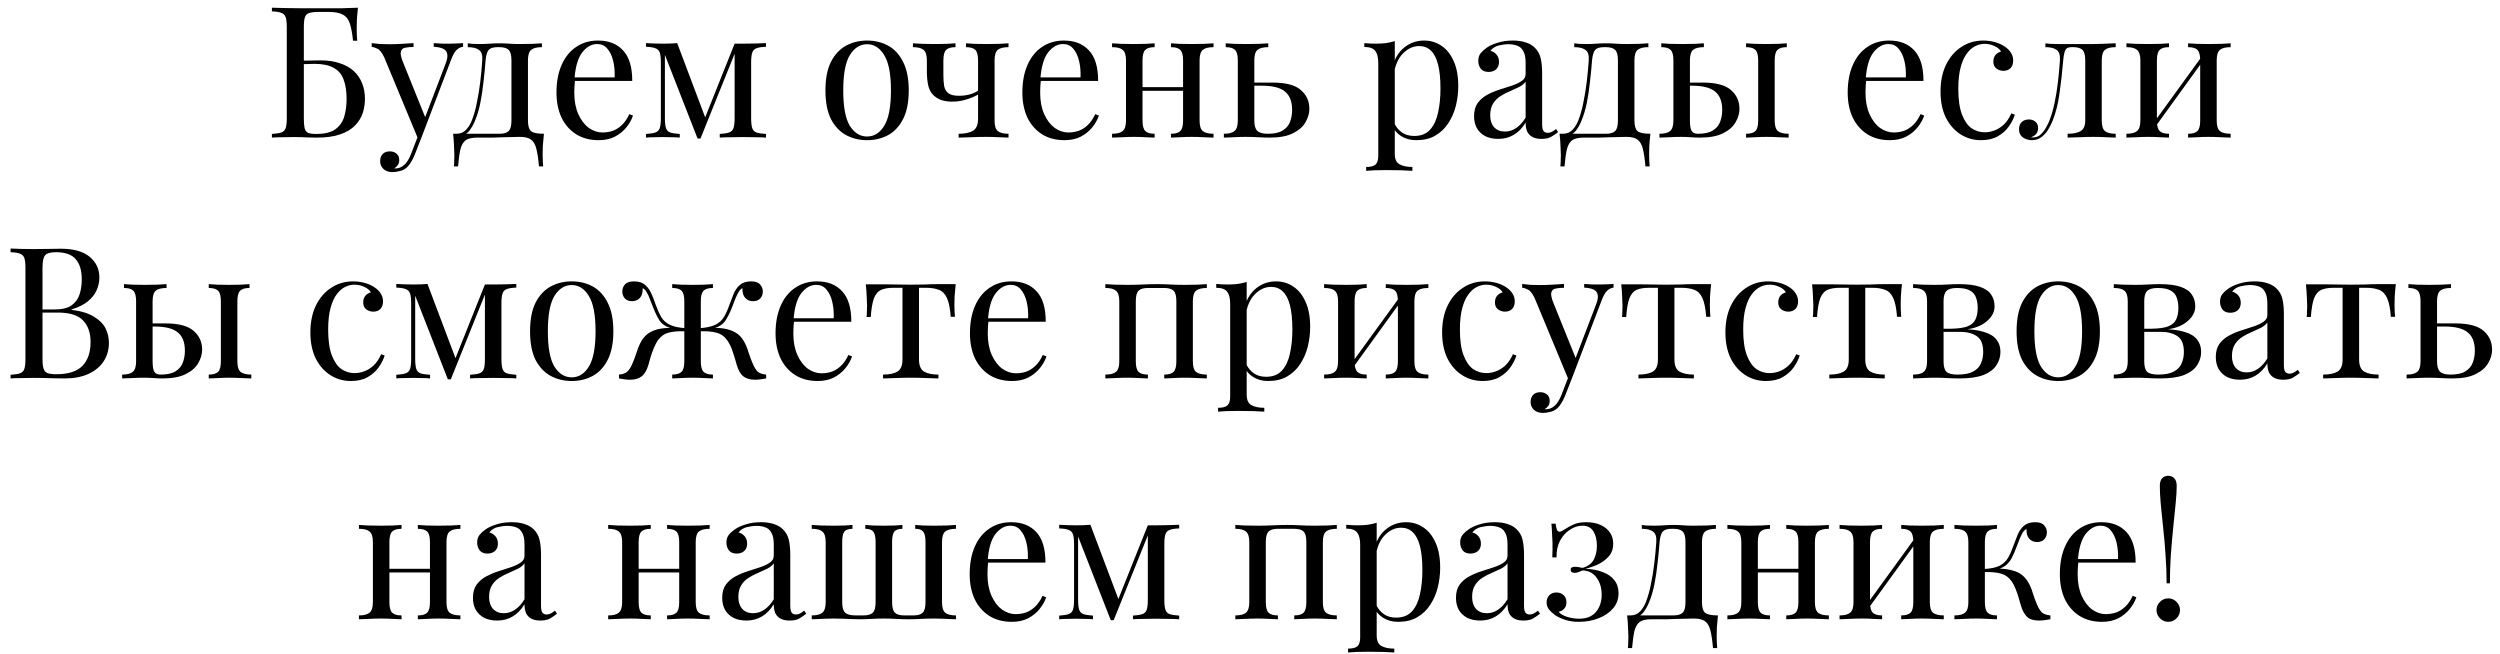 <?xml version="1.0" encoding="UTF-8"?> <svg xmlns="http://www.w3.org/2000/svg" width="218" height="57" viewBox="0 0 218 57" fill="none"> <path d="M31.215 0.672C31.172 1.045 31.14 1.408 31.119 1.76C31.108 2.112 31.103 2.379 31.103 2.56C31.103 2.752 31.108 2.939 31.119 3.12C31.13 3.291 31.14 3.435 31.151 3.552H30.783C30.719 2.923 30.628 2.427 30.511 2.064C30.394 1.691 30.191 1.429 29.903 1.28C29.626 1.12 29.204 1.04 28.639 1.04H27.791C27.428 1.04 27.151 1.072 26.959 1.136C26.778 1.189 26.655 1.312 26.591 1.504C26.527 1.685 26.495 1.973 26.495 2.368V10.304C26.495 10.677 26.516 10.965 26.559 11.168C26.612 11.371 26.714 11.509 26.863 11.584C27.023 11.648 27.258 11.68 27.567 11.68C28.303 11.68 28.858 11.547 29.231 11.28C29.615 11.003 29.876 10.635 30.015 10.176C30.154 9.707 30.223 9.195 30.223 8.64C30.223 7.936 30.132 7.36 29.951 6.912C29.78 6.453 29.487 6.117 29.071 5.904C28.666 5.68 28.116 5.568 27.423 5.568C27.306 5.568 27.114 5.573 26.847 5.584C26.591 5.584 26.34 5.589 26.095 5.6C25.85 5.6 25.679 5.6 25.583 5.6L25.551 5.296C26.052 5.296 26.532 5.291 26.991 5.28C27.45 5.269 27.775 5.264 27.967 5.264C28.607 5.264 29.167 5.349 29.647 5.52C30.138 5.68 30.543 5.909 30.863 6.208C31.183 6.507 31.423 6.864 31.583 7.28C31.743 7.685 31.823 8.133 31.823 8.624C31.823 9.04 31.759 9.451 31.631 9.856C31.503 10.251 31.279 10.613 30.959 10.944C30.65 11.264 30.223 11.52 29.679 11.712C29.135 11.904 28.447 12 27.615 12C27.338 12 27.06 11.995 26.783 11.984C26.516 11.963 26.122 11.952 25.599 11.952C25.3 11.952 24.964 11.957 24.591 11.968C24.228 11.968 23.935 11.979 23.711 12V11.68C24.074 11.659 24.346 11.616 24.527 11.552C24.719 11.488 24.847 11.36 24.911 11.168C24.975 10.976 25.007 10.688 25.007 10.304V2.368C25.007 1.973 24.975 1.685 24.911 1.504C24.847 1.312 24.719 1.184 24.527 1.12C24.346 1.045 24.074 1.003 23.711 0.992V0.672C24.106 0.683 24.522 0.693 24.959 0.704C25.396 0.704 25.828 0.709 26.255 0.72C26.682 0.72 27.076 0.72 27.439 0.72C27.812 0.72 28.116 0.72 28.351 0.72C28.767 0.72 29.242 0.72 29.775 0.72C30.308 0.709 30.788 0.693 31.215 0.672ZM40.381 3.76V4.08C40.178 4.101 39.991 4.192 39.821 4.352C39.65 4.512 39.49 4.795 39.341 5.2L36.717 12.08H36.445L33.501 4.992C33.298 4.576 33.095 4.325 32.893 4.24C32.701 4.144 32.541 4.096 32.413 4.096V3.76C32.647 3.792 32.893 3.819 33.149 3.84C33.405 3.851 33.682 3.856 33.981 3.856C34.311 3.856 34.658 3.845 35.021 3.824C35.394 3.803 35.741 3.781 36.061 3.76V4.096C35.794 4.096 35.554 4.117 35.341 4.16C35.138 4.192 35.01 4.304 34.957 4.496C34.903 4.677 34.967 4.992 35.149 5.44L37.117 10.32L37.021 10.352L38.845 5.584C38.983 5.232 39.037 4.955 39.005 4.752C38.983 4.539 38.877 4.379 38.685 4.272C38.493 4.165 38.205 4.101 37.821 4.08V3.76C38.013 3.771 38.178 3.781 38.317 3.792C38.455 3.792 38.589 3.797 38.717 3.808C38.855 3.808 39.005 3.808 39.165 3.808C39.41 3.808 39.629 3.803 39.821 3.792C40.023 3.781 40.21 3.771 40.381 3.76ZM36.717 12.08L36.173 13.472C36.066 13.739 35.954 13.963 35.837 14.144C35.73 14.325 35.613 14.475 35.485 14.592C35.314 14.752 35.111 14.859 34.877 14.912C34.642 14.976 34.429 15.008 34.237 15.008C34.034 15.008 33.847 14.971 33.677 14.896C33.517 14.821 33.389 14.709 33.293 14.56C33.197 14.421 33.149 14.251 33.149 14.048C33.149 13.792 33.223 13.584 33.373 13.424C33.522 13.275 33.73 13.2 33.997 13.2C34.221 13.2 34.413 13.264 34.573 13.392C34.733 13.52 34.813 13.707 34.813 13.952C34.813 14.133 34.77 14.283 34.685 14.4C34.599 14.517 34.498 14.608 34.381 14.672C34.402 14.683 34.418 14.688 34.429 14.688C34.45 14.688 34.466 14.688 34.477 14.688C34.765 14.688 35.021 14.587 35.245 14.384C35.469 14.192 35.666 13.877 35.837 13.44L36.413 11.952L36.717 12.08ZM47.254 3.776V4.112C46.817 4.112 46.502 4.192 46.31 4.352C46.129 4.512 46.038 4.816 46.038 5.264V10.512C46.038 10.96 46.124 11.264 46.294 11.424C46.476 11.584 46.854 11.664 47.43 11.664C47.388 12.037 47.356 12.395 47.334 12.736C47.324 13.077 47.318 13.339 47.318 13.52C47.318 13.712 47.324 13.893 47.334 14.064C47.345 14.245 47.356 14.395 47.366 14.512H46.998C46.945 13.883 46.87 13.376 46.774 12.992C46.689 12.619 46.534 12.347 46.31 12.176C46.097 12.016 45.772 11.936 45.334 11.936C45.078 11.936 44.838 11.941 44.614 11.952C44.39 11.952 44.145 11.957 43.878 11.968C43.622 11.979 43.313 11.989 42.95 12C42.588 12 42.14 12 41.606 12C41.169 12 40.838 12.075 40.614 12.224C40.401 12.384 40.246 12.645 40.15 13.008C40.065 13.381 39.996 13.883 39.942 14.512H39.574C39.596 14.395 39.606 14.245 39.606 14.064C39.617 13.893 39.622 13.712 39.622 13.52C39.622 13.339 39.612 13.077 39.59 12.736C39.58 12.395 39.553 12.037 39.51 11.664H43.542C43.926 11.664 44.198 11.584 44.358 11.424C44.518 11.264 44.598 10.96 44.598 10.512V5.264C44.598 4.816 44.518 4.512 44.358 4.352C44.198 4.192 43.926 4.112 43.542 4.112H43.398C43.014 4.112 42.753 4.192 42.614 4.352C42.476 4.512 42.385 4.816 42.342 5.264C42.3 5.84 42.241 6.448 42.166 7.088C42.102 7.717 42.012 8.331 41.894 8.928C41.777 9.525 41.617 10.064 41.414 10.544C41.297 10.832 41.142 11.109 40.95 11.376C40.758 11.632 40.492 11.792 40.15 11.856L39.814 11.664C40.156 11.664 40.438 11.541 40.662 11.296C40.886 11.04 41.052 10.763 41.158 10.464C41.34 9.995 41.484 9.477 41.59 8.912C41.708 8.347 41.804 7.755 41.878 7.136C41.953 6.517 42.012 5.893 42.054 5.264C42.086 4.816 41.99 4.512 41.766 4.352C41.553 4.192 41.228 4.112 40.79 4.112V3.776C40.876 3.787 41.009 3.803 41.19 3.824C41.382 3.835 41.612 3.84 41.878 3.84C42.145 3.84 42.417 3.829 42.694 3.808C42.982 3.787 43.276 3.776 43.574 3.776C43.873 3.776 44.145 3.787 44.39 3.808C44.646 3.829 44.956 3.84 45.318 3.84C45.692 3.84 46.06 3.835 46.422 3.824C46.796 3.803 47.073 3.787 47.254 3.776ZM52.141 3.536C53.08 3.536 53.81 3.824 54.333 4.4C54.866 4.965 55.133 5.851 55.133 7.056H49.485L49.469 6.752H53.597C53.618 6.229 53.576 5.749 53.469 5.312C53.362 4.864 53.192 4.507 52.957 4.24C52.733 3.973 52.44 3.84 52.077 3.84C51.586 3.84 51.149 4.085 50.765 4.576C50.392 5.067 50.168 5.845 50.093 6.912L50.141 6.976C50.12 7.136 50.104 7.312 50.093 7.504C50.082 7.696 50.077 7.888 50.077 8.08C50.077 8.805 50.194 9.429 50.429 9.952C50.664 10.475 50.968 10.875 51.341 11.152C51.725 11.419 52.12 11.552 52.525 11.552C52.845 11.552 53.149 11.504 53.437 11.408C53.725 11.301 53.992 11.131 54.237 10.896C54.482 10.661 54.696 10.347 54.877 9.952L55.197 10.08C55.08 10.432 54.888 10.773 54.621 11.104C54.354 11.435 54.018 11.707 53.613 11.92C53.208 12.123 52.738 12.224 52.205 12.224C51.437 12.224 50.776 12.048 50.221 11.696C49.677 11.344 49.256 10.859 48.957 10.24C48.669 9.611 48.525 8.891 48.525 8.08C48.525 7.141 48.674 6.336 48.973 5.664C49.272 4.981 49.693 4.459 50.237 4.096C50.781 3.723 51.416 3.536 52.141 3.536ZM66.795 3.76V4.08C66.432 4.091 66.155 4.133 65.963 4.208C65.781 4.272 65.659 4.4 65.595 4.592C65.531 4.773 65.499 5.061 65.499 5.456V10.304C65.499 10.688 65.531 10.976 65.595 11.168C65.659 11.36 65.781 11.488 65.963 11.552C66.155 11.616 66.432 11.659 66.795 11.68V12C66.549 11.979 66.251 11.968 65.899 11.968C65.547 11.957 65.184 11.952 64.811 11.952C64.395 11.952 64.005 11.957 63.643 11.968C63.28 11.968 62.987 11.979 62.763 12V11.68C63.126 11.659 63.398 11.616 63.579 11.552C63.771 11.488 63.899 11.36 63.963 11.168C64.027 10.976 64.059 10.688 64.059 10.304V4.688L61.083 12.08H60.827L57.979 4.784V10.304C57.979 10.688 58.011 10.976 58.075 11.168C58.139 11.36 58.261 11.488 58.443 11.552C58.635 11.616 58.912 11.659 59.275 11.68V12C59.083 11.979 58.859 11.968 58.603 11.968C58.358 11.957 58.096 11.952 57.819 11.952C57.552 11.952 57.28 11.957 57.003 11.968C56.736 11.968 56.512 11.979 56.331 12V11.68C56.694 11.659 56.965 11.616 57.147 11.552C57.339 11.488 57.467 11.36 57.531 11.168C57.595 10.976 57.627 10.688 57.627 10.304V5.456C57.627 5.061 57.595 4.773 57.531 4.592C57.467 4.4 57.339 4.272 57.147 4.208C56.965 4.133 56.694 4.091 56.331 4.08V3.76C56.512 3.771 56.736 3.781 57.003 3.792C57.28 3.803 57.552 3.808 57.819 3.808C58.288 3.808 58.699 3.792 59.051 3.76L61.579 10.464L61.387 10.496L64.059 3.808C64.176 3.808 64.293 3.808 64.411 3.808C64.539 3.808 64.672 3.808 64.811 3.808C65.184 3.808 65.541 3.803 65.883 3.792C66.235 3.781 66.539 3.771 66.795 3.76ZM75.611 3.536C76.293 3.536 76.907 3.685 77.451 3.984C77.995 4.283 78.427 4.752 78.747 5.392C79.077 6.032 79.243 6.864 79.243 7.888C79.243 8.912 79.077 9.744 78.747 10.384C78.427 11.013 77.995 11.477 77.451 11.776C76.907 12.075 76.293 12.224 75.611 12.224C74.939 12.224 74.325 12.075 73.771 11.776C73.227 11.477 72.789 11.013 72.459 10.384C72.139 9.744 71.979 8.912 71.979 7.888C71.979 6.864 72.139 6.032 72.459 5.392C72.789 4.752 73.227 4.283 73.771 3.984C74.325 3.685 74.939 3.536 75.611 3.536ZM75.611 3.856C75.003 3.856 74.501 4.171 74.107 4.8C73.723 5.429 73.531 6.459 73.531 7.888C73.531 9.317 73.723 10.347 74.107 10.976C74.501 11.595 75.003 11.904 75.611 11.904C76.219 11.904 76.715 11.595 77.099 10.976C77.493 10.347 77.691 9.317 77.691 7.888C77.691 6.459 77.493 5.429 77.099 4.8C76.715 4.171 76.219 3.856 75.611 3.856ZM87.943 3.776V4.112C87.506 4.112 87.191 4.192 86.999 4.352C86.818 4.512 86.727 4.816 86.727 5.264V10.512C86.727 10.96 86.818 11.264 86.999 11.424C87.191 11.584 87.506 11.664 87.943 11.664V12C87.762 11.989 87.495 11.979 87.143 11.968C86.791 11.947 86.397 11.936 85.959 11.936C85.532 11.936 85.09 11.947 84.631 11.968C84.183 11.979 83.837 11.989 83.591 12V11.664C84.124 11.664 84.54 11.579 84.839 11.408C85.138 11.227 85.287 10.875 85.287 10.352V5.264C85.287 4.816 85.207 4.512 85.047 4.352C84.887 4.192 84.615 4.112 84.231 4.112V3.776C84.402 3.787 84.653 3.803 84.983 3.824C85.325 3.835 85.671 3.84 86.023 3.84C86.375 3.84 86.738 3.835 87.111 3.824C87.484 3.803 87.762 3.787 87.943 3.776ZM83.319 3.776V4.112C82.935 4.112 82.663 4.192 82.503 4.352C82.343 4.512 82.263 4.816 82.263 5.264V6.512C82.263 6.885 82.284 7.211 82.327 7.488C82.38 7.765 82.503 7.979 82.695 8.128C82.887 8.277 83.197 8.352 83.623 8.352C83.965 8.352 84.29 8.309 84.599 8.224C84.909 8.128 85.165 8.005 85.367 7.856V8.192C85.154 8.341 84.823 8.491 84.375 8.64C83.938 8.789 83.484 8.864 83.015 8.864C82.642 8.864 82.311 8.811 82.023 8.704C81.746 8.587 81.522 8.437 81.351 8.256C81.148 8.043 81.01 7.765 80.935 7.424C80.861 7.083 80.823 6.661 80.823 6.16V5.264C80.823 4.816 80.727 4.512 80.535 4.352C80.354 4.192 80.044 4.112 79.607 4.112V3.776C79.788 3.787 80.066 3.803 80.439 3.824C80.812 3.835 81.175 3.84 81.527 3.84C81.879 3.84 82.221 3.835 82.551 3.824C82.892 3.803 83.148 3.787 83.319 3.776ZM92.766 3.536C93.705 3.536 94.435 3.824 94.958 4.4C95.491 4.965 95.758 5.851 95.758 7.056H90.11L90.094 6.752H94.222C94.243 6.229 94.201 5.749 94.094 5.312C93.987 4.864 93.817 4.507 93.582 4.24C93.358 3.973 93.065 3.84 92.702 3.84C92.211 3.84 91.774 4.085 91.39 4.576C91.017 5.067 90.793 5.845 90.718 6.912L90.766 6.976C90.745 7.136 90.729 7.312 90.718 7.504C90.707 7.696 90.702 7.888 90.702 8.08C90.702 8.805 90.819 9.429 91.054 9.952C91.289 10.475 91.593 10.875 91.966 11.152C92.35 11.419 92.745 11.552 93.15 11.552C93.47 11.552 93.774 11.504 94.062 11.408C94.35 11.301 94.617 11.131 94.862 10.896C95.107 10.661 95.321 10.347 95.502 9.952L95.822 10.08C95.705 10.432 95.513 10.773 95.246 11.104C94.979 11.435 94.643 11.707 94.238 11.92C93.833 12.123 93.363 12.224 92.83 12.224C92.062 12.224 91.401 12.048 90.846 11.696C90.302 11.344 89.881 10.859 89.582 10.24C89.294 9.611 89.15 8.891 89.15 8.08C89.15 7.141 89.299 6.336 89.598 5.664C89.897 4.981 90.318 4.459 90.862 4.096C91.406 3.723 92.041 3.536 92.766 3.536ZM105.82 3.776V4.112C105.382 4.112 105.068 4.192 104.876 4.352C104.694 4.512 104.604 4.816 104.604 5.264V10.512C104.604 10.96 104.694 11.264 104.876 11.424C105.068 11.584 105.382 11.664 105.82 11.664V12C105.638 11.989 105.361 11.979 104.988 11.968C104.614 11.947 104.252 11.936 103.9 11.936C103.548 11.936 103.201 11.947 102.86 11.968C102.529 11.979 102.278 11.989 102.108 12V11.664C102.492 11.664 102.764 11.584 102.924 11.424C103.084 11.264 103.164 10.96 103.164 10.512V5.264C103.164 4.816 103.084 4.512 102.924 4.352C102.764 4.192 102.492 4.112 102.108 4.112V3.776C102.278 3.787 102.529 3.803 102.86 3.824C103.201 3.835 103.548 3.84 103.9 3.84C104.252 3.84 104.614 3.835 104.988 3.824C105.361 3.803 105.638 3.787 105.82 3.776ZM100.684 3.776V4.112C100.3 4.112 100.028 4.192 99.868 4.352C99.708 4.512 99.628 4.816 99.628 5.264V10.512C99.628 10.96 99.708 11.264 99.868 11.424C100.028 11.584 100.3 11.664 100.684 11.664V12C100.513 11.989 100.257 11.979 99.916 11.968C99.585 11.947 99.244 11.936 98.892 11.936C98.54 11.936 98.177 11.947 97.804 11.968C97.43 11.979 97.153 11.989 96.972 12V11.664C97.409 11.664 97.719 11.584 97.9 11.424C98.092 11.264 98.188 10.96 98.188 10.512V5.264C98.188 4.816 98.092 4.512 97.9 4.352C97.719 4.192 97.409 4.112 96.972 4.112V3.776C97.153 3.787 97.43 3.803 97.804 3.824C98.177 3.835 98.54 3.84 98.892 3.84C99.244 3.84 99.585 3.835 99.916 3.824C100.257 3.803 100.513 3.787 100.684 3.776ZM103.612 7.6V7.92H99.1V7.6H103.612ZM110.593 3.776V4.112C110.156 4.112 109.841 4.192 109.649 4.352C109.468 4.512 109.377 4.816 109.377 5.264V10.512C109.377 10.939 109.462 11.237 109.633 11.408C109.814 11.579 110.118 11.664 110.545 11.664C111.121 11.664 111.558 11.568 111.857 11.376C112.166 11.184 112.38 10.928 112.497 10.608C112.614 10.288 112.673 9.947 112.673 9.584C112.673 8.848 112.465 8.315 112.049 7.984C111.644 7.643 110.966 7.472 110.017 7.472C109.75 7.472 109.484 7.472 109.217 7.472C108.95 7.472 108.684 7.472 108.417 7.472L108.385 7.2C108.822 7.2 109.254 7.2 109.681 7.2C110.108 7.2 110.534 7.2 110.961 7.2C112.124 7.2 112.95 7.419 113.441 7.856C113.932 8.283 114.177 8.827 114.177 9.488C114.177 9.883 114.065 10.272 113.841 10.656C113.628 11.04 113.265 11.36 112.753 11.616C112.252 11.872 111.574 12 110.721 12C110.422 12 110.092 11.989 109.729 11.968C109.366 11.947 108.993 11.936 108.609 11.936C108.278 11.936 107.926 11.947 107.553 11.968C107.18 11.979 106.902 11.989 106.721 12V11.664C107.158 11.664 107.468 11.584 107.649 11.424C107.841 11.264 107.937 10.96 107.937 10.512V5.264C107.937 4.816 107.857 4.512 107.697 4.352C107.537 4.192 107.265 4.112 106.881 4.112V3.776C107.052 3.787 107.302 3.803 107.633 3.824C107.974 3.835 108.321 3.84 108.673 3.84C109.025 3.84 109.388 3.835 109.761 3.824C110.134 3.803 110.412 3.787 110.593 3.776ZM121.625 3.584V13.408C121.625 13.867 121.759 14.171 122.025 14.32C122.303 14.48 122.681 14.56 123.161 14.56V14.896C122.927 14.885 122.601 14.869 122.185 14.848C121.769 14.837 121.327 14.832 120.857 14.832C120.527 14.832 120.196 14.837 119.865 14.848C119.545 14.869 119.3 14.885 119.129 14.896V14.56C119.513 14.56 119.785 14.491 119.945 14.352C120.105 14.213 120.185 13.952 120.185 13.568V5.504C120.185 5.024 120.1 4.672 119.929 4.448C119.759 4.213 119.439 4.096 118.969 4.096V3.76C119.311 3.792 119.641 3.808 119.961 3.808C120.271 3.808 120.564 3.792 120.841 3.76C121.129 3.717 121.391 3.659 121.625 3.584ZM124.185 3.536C124.751 3.536 125.257 3.691 125.705 4C126.153 4.299 126.505 4.741 126.761 5.328C127.028 5.915 127.161 6.64 127.161 7.504C127.161 8.08 127.092 8.651 126.953 9.216C126.815 9.771 126.596 10.277 126.297 10.736C126.009 11.184 125.631 11.547 125.161 11.824C124.703 12.091 124.148 12.224 123.497 12.224C122.996 12.224 122.559 12.107 122.185 11.872C121.823 11.637 121.577 11.355 121.449 11.024L121.609 10.8C121.759 11.099 121.972 11.349 122.249 11.552C122.537 11.755 122.895 11.856 123.321 11.856C123.919 11.856 124.383 11.669 124.713 11.296C125.044 10.923 125.273 10.427 125.401 9.808C125.54 9.179 125.609 8.485 125.609 7.728C125.609 6.875 125.54 6.176 125.401 5.632C125.263 5.088 125.055 4.683 124.777 4.416C124.5 4.149 124.159 4.016 123.753 4.016C123.231 4.016 122.756 4.235 122.329 4.672C121.903 5.099 121.631 5.749 121.513 6.624L121.321 6.4C121.439 5.493 121.759 4.789 122.281 4.288C122.815 3.787 123.449 3.536 124.185 3.536ZM130.65 12.112C130.213 12.112 129.834 12.032 129.514 11.872C129.194 11.701 128.949 11.467 128.778 11.168C128.618 10.869 128.538 10.523 128.538 10.128C128.538 9.659 128.645 9.275 128.858 8.976C129.082 8.677 129.365 8.437 129.706 8.256C130.047 8.075 130.405 7.925 130.778 7.808C131.162 7.68 131.525 7.563 131.866 7.456C132.207 7.339 132.485 7.205 132.698 7.056C132.922 6.907 133.034 6.709 133.034 6.464V5.472C133.034 5.024 132.965 4.683 132.826 4.448C132.698 4.213 132.522 4.059 132.298 3.984C132.074 3.899 131.823 3.856 131.546 3.856C131.279 3.856 130.991 3.893 130.682 3.968C130.383 4.043 130.143 4.197 129.962 4.432C130.165 4.475 130.341 4.581 130.49 4.752C130.639 4.923 130.714 5.141 130.714 5.408C130.714 5.675 130.629 5.888 130.458 6.048C130.287 6.197 130.069 6.272 129.802 6.272C129.493 6.272 129.263 6.176 129.114 5.984C128.975 5.781 128.906 5.557 128.906 5.312C128.906 5.035 128.975 4.811 129.114 4.64C129.253 4.469 129.429 4.309 129.642 4.16C129.887 3.989 130.202 3.845 130.586 3.728C130.981 3.6 131.423 3.536 131.914 3.536C132.351 3.536 132.725 3.589 133.034 3.696C133.343 3.792 133.599 3.936 133.802 4.128C134.079 4.384 134.261 4.699 134.346 5.072C134.431 5.435 134.474 5.872 134.474 6.384V10.832C134.474 11.099 134.511 11.291 134.586 11.408C134.671 11.525 134.799 11.584 134.97 11.584C135.087 11.584 135.199 11.557 135.306 11.504C135.413 11.451 135.541 11.365 135.69 11.248L135.866 11.52C135.642 11.691 135.429 11.835 135.226 11.952C135.023 12.059 134.751 12.112 134.41 12.112C134.101 12.112 133.845 12.059 133.642 11.952C133.439 11.845 133.285 11.691 133.178 11.488C133.082 11.275 133.034 11.008 133.034 10.688C132.746 11.168 132.399 11.525 131.994 11.76C131.599 11.995 131.151 12.112 130.65 12.112ZM131.226 11.472C131.578 11.472 131.903 11.371 132.202 11.168C132.511 10.965 132.789 10.661 133.034 10.256V7.12C132.906 7.301 132.719 7.456 132.474 7.584C132.229 7.701 131.962 7.824 131.674 7.952C131.386 8.069 131.109 8.213 130.842 8.384C130.586 8.544 130.373 8.757 130.202 9.024C130.031 9.291 129.946 9.637 129.946 10.064C129.946 10.491 130.058 10.832 130.282 11.088C130.517 11.344 130.831 11.472 131.226 11.472ZM143.739 3.776V4.112C143.301 4.112 142.987 4.192 142.795 4.352C142.613 4.512 142.523 4.816 142.523 5.264V10.512C142.523 10.96 142.608 11.264 142.779 11.424C142.96 11.584 143.339 11.664 143.915 11.664C143.872 12.037 143.84 12.395 143.819 12.736C143.808 13.077 143.803 13.339 143.803 13.52C143.803 13.712 143.808 13.893 143.819 14.064C143.829 14.245 143.84 14.395 143.851 14.512H143.483C143.429 13.883 143.355 13.376 143.259 12.992C143.173 12.619 143.019 12.347 142.795 12.176C142.581 12.016 142.256 11.936 141.819 11.936C141.563 11.936 141.323 11.941 141.099 11.952C140.875 11.952 140.629 11.957 140.363 11.968C140.107 11.979 139.797 11.989 139.435 12C139.072 12 138.624 12 138.091 12C137.653 12 137.323 12.075 137.099 12.224C136.885 12.384 136.731 12.645 136.635 13.008C136.549 13.381 136.48 13.883 136.427 14.512H136.059C136.08 14.395 136.091 14.245 136.091 14.064C136.101 13.893 136.107 13.712 136.107 13.52C136.107 13.339 136.096 13.077 136.075 12.736C136.064 12.395 136.037 12.037 135.995 11.664H140.027C140.411 11.664 140.683 11.584 140.843 11.424C141.003 11.264 141.083 10.96 141.083 10.512V5.264C141.083 4.816 141.003 4.512 140.843 4.352C140.683 4.192 140.411 4.112 140.027 4.112H139.883C139.499 4.112 139.237 4.192 139.099 4.352C138.96 4.512 138.869 4.816 138.827 5.264C138.784 5.84 138.725 6.448 138.651 7.088C138.587 7.717 138.496 8.331 138.379 8.928C138.261 9.525 138.101 10.064 137.899 10.544C137.781 10.832 137.627 11.109 137.435 11.376C137.243 11.632 136.976 11.792 136.635 11.856L136.299 11.664C136.64 11.664 136.923 11.541 137.147 11.296C137.371 11.04 137.536 10.763 137.643 10.464C137.824 9.995 137.968 9.477 138.075 8.912C138.192 8.347 138.288 7.755 138.363 7.136C138.437 6.517 138.496 5.893 138.539 5.264C138.571 4.816 138.475 4.512 138.251 4.352C138.037 4.192 137.712 4.112 137.275 4.112V3.776C137.36 3.787 137.493 3.803 137.675 3.824C137.867 3.835 138.096 3.84 138.363 3.84C138.629 3.84 138.901 3.829 139.179 3.808C139.467 3.787 139.76 3.776 140.059 3.776C140.357 3.776 140.629 3.787 140.875 3.808C141.131 3.829 141.44 3.84 141.803 3.84C142.176 3.84 142.544 3.835 142.907 3.824C143.28 3.803 143.557 3.787 143.739 3.776ZM148.577 3.776V4.112C148.14 4.112 147.825 4.192 147.633 4.352C147.452 4.512 147.361 4.816 147.361 5.264V10.512C147.361 10.939 147.409 11.237 147.505 11.408C147.612 11.579 147.793 11.664 148.049 11.664C148.625 11.664 149.063 11.568 149.361 11.376C149.671 11.184 149.884 10.928 150.001 10.608C150.119 10.288 150.177 9.947 150.177 9.584C150.177 8.848 149.969 8.315 149.553 7.984C149.148 7.643 148.471 7.472 147.521 7.472C147.34 7.472 147.153 7.472 146.961 7.472C146.769 7.472 146.583 7.472 146.401 7.472L146.369 7.2C146.721 7.2 147.068 7.2 147.409 7.2C147.761 7.2 148.113 7.2 148.465 7.2C149.628 7.2 150.455 7.419 150.945 7.856C151.436 8.283 151.681 8.827 151.681 9.488C151.681 9.883 151.569 10.272 151.345 10.656C151.132 11.04 150.769 11.36 150.257 11.616C149.756 11.872 149.079 12 148.225 12C148.001 12 147.745 11.989 147.457 11.968C147.169 11.947 146.881 11.936 146.593 11.936C146.263 11.936 145.911 11.947 145.537 11.968C145.164 11.979 144.887 11.989 144.705 12V11.664C145.143 11.664 145.452 11.584 145.633 11.424C145.825 11.264 145.921 10.96 145.921 10.512V5.264C145.921 4.816 145.841 4.512 145.681 4.352C145.521 4.192 145.249 4.112 144.865 4.112V3.776C145.036 3.787 145.287 3.803 145.617 3.824C145.959 3.835 146.305 3.84 146.657 3.84C147.009 3.84 147.372 3.835 147.745 3.824C148.119 3.803 148.396 3.787 148.577 3.776ZM155.809 3.776V4.112C155.425 4.112 155.153 4.192 154.993 4.352C154.833 4.512 154.753 4.816 154.753 5.264V10.512C154.753 10.96 154.844 11.264 155.025 11.424C155.217 11.584 155.532 11.664 155.969 11.664V12C155.788 11.989 155.505 11.979 155.121 11.968C154.737 11.947 154.369 11.936 154.017 11.936C153.697 11.936 153.367 11.947 153.025 11.968C152.684 11.979 152.428 11.989 152.257 12V11.664C152.641 11.664 152.913 11.584 153.073 11.424C153.233 11.264 153.313 10.96 153.313 10.512V5.264C153.313 4.816 153.233 4.512 153.073 4.352C152.913 4.192 152.641 4.112 152.257 4.112V3.776C152.428 3.787 152.684 3.803 153.025 3.824C153.367 3.835 153.697 3.84 154.017 3.84C154.369 3.84 154.711 3.835 155.041 3.824C155.383 3.803 155.639 3.787 155.809 3.776ZM164.735 3.536C165.673 3.536 166.404 3.824 166.927 4.4C167.46 4.965 167.727 5.851 167.727 7.056H162.079L162.063 6.752H166.191C166.212 6.229 166.169 5.749 166.063 5.312C165.956 4.864 165.785 4.507 165.551 4.24C165.327 3.973 165.033 3.84 164.671 3.84C164.18 3.84 163.743 4.085 163.359 4.576C162.985 5.067 162.761 5.845 162.687 6.912L162.735 6.976C162.713 7.136 162.697 7.312 162.687 7.504C162.676 7.696 162.671 7.888 162.671 8.08C162.671 8.805 162.788 9.429 163.023 9.952C163.257 10.475 163.561 10.875 163.935 11.152C164.319 11.419 164.713 11.552 165.119 11.552C165.439 11.552 165.743 11.504 166.031 11.408C166.319 11.301 166.585 11.131 166.831 10.896C167.076 10.661 167.289 10.347 167.471 9.952L167.791 10.08C167.673 10.432 167.481 10.773 167.215 11.104C166.948 11.435 166.612 11.707 166.207 11.92C165.801 12.123 165.332 12.224 164.799 12.224C164.031 12.224 163.369 12.048 162.815 11.696C162.271 11.344 161.849 10.859 161.551 10.24C161.263 9.611 161.119 8.891 161.119 8.08C161.119 7.141 161.268 6.336 161.567 5.664C161.865 4.981 162.287 4.459 162.831 4.096C163.375 3.723 164.009 3.536 164.735 3.536ZM172.941 3.536C173.282 3.536 173.613 3.579 173.933 3.664C174.253 3.749 174.541 3.877 174.797 4.048C175.042 4.208 175.229 4.395 175.357 4.608C175.485 4.811 175.549 5.035 175.549 5.28C175.549 5.568 175.469 5.792 175.309 5.952C175.149 6.101 174.946 6.176 174.701 6.176C174.466 6.176 174.258 6.107 174.077 5.968C173.906 5.829 173.821 5.632 173.821 5.376C173.821 5.131 173.885 4.933 174.013 4.784C174.151 4.635 174.311 4.539 174.493 4.496C174.386 4.304 174.194 4.144 173.917 4.016C173.65 3.888 173.362 3.824 173.053 3.824C172.786 3.824 172.519 3.888 172.253 4.016C171.986 4.144 171.741 4.357 171.517 4.656C171.293 4.944 171.111 5.344 170.973 5.856C170.834 6.357 170.765 6.987 170.765 7.744C170.765 8.683 170.871 9.429 171.085 9.984C171.298 10.539 171.575 10.939 171.917 11.184C172.269 11.419 172.653 11.536 173.069 11.536C173.346 11.536 173.629 11.483 173.917 11.376C174.205 11.269 174.477 11.099 174.733 10.864C174.989 10.619 175.207 10.293 175.389 9.888L175.693 10C175.586 10.341 175.41 10.688 175.165 11.04C174.919 11.381 174.599 11.664 174.205 11.888C173.81 12.112 173.325 12.224 172.749 12.224C172.087 12.224 171.49 12.053 170.957 11.712C170.423 11.371 169.997 10.885 169.677 10.256C169.367 9.616 169.213 8.859 169.213 7.984C169.213 7.109 169.367 6.341 169.677 5.68C169.997 5.008 170.439 4.485 171.005 4.112C171.57 3.728 172.215 3.536 172.941 3.536ZM184.489 3.776V4.112C184.052 4.112 183.737 4.192 183.545 4.352C183.364 4.512 183.273 4.816 183.273 5.264V10.512C183.273 10.96 183.364 11.264 183.545 11.424C183.737 11.584 184.052 11.664 184.489 11.664V12C184.308 11.989 184.041 11.979 183.689 11.968C183.337 11.947 182.953 11.936 182.537 11.936C182.121 11.936 181.7 11.947 181.273 11.968C180.857 11.979 180.532 11.989 180.297 12V11.664C180.777 11.664 181.151 11.589 181.417 11.44C181.695 11.28 181.833 10.971 181.833 10.512V5.264C181.833 4.816 181.753 4.512 181.593 4.352C181.433 4.192 181.161 4.112 180.777 4.112H180.633C180.367 4.112 180.191 4.192 180.105 4.352C180.02 4.512 179.956 4.816 179.913 5.264C179.828 6.256 179.721 7.205 179.593 8.112C179.476 9.008 179.273 9.819 178.985 10.544C178.879 10.8 178.745 11.061 178.585 11.328C178.425 11.584 178.228 11.797 177.993 11.968C177.769 12.139 177.497 12.224 177.177 12.224C176.985 12.224 176.804 12.187 176.633 12.112C176.463 12.048 176.324 11.947 176.217 11.808C176.111 11.659 176.057 11.477 176.057 11.264C176.057 10.997 176.137 10.789 176.297 10.64C176.457 10.491 176.665 10.416 176.921 10.416C177.145 10.416 177.332 10.48 177.481 10.608C177.641 10.736 177.721 10.928 177.721 11.184C177.721 11.355 177.673 11.509 177.577 11.648C177.481 11.776 177.327 11.883 177.113 11.968C177.135 11.979 177.161 11.984 177.193 11.984C177.236 11.984 177.263 11.984 177.273 11.984C177.54 11.984 177.764 11.899 177.945 11.728C178.137 11.547 178.297 11.339 178.425 11.104C178.564 10.859 178.665 10.645 178.729 10.464C178.9 10.016 179.044 9.515 179.161 8.96C179.279 8.405 179.375 7.813 179.449 7.184C179.524 6.555 179.583 5.915 179.625 5.264C179.657 4.816 179.561 4.512 179.337 4.352C179.124 4.192 178.799 4.112 178.361 4.112V3.776C178.447 3.787 178.58 3.803 178.761 3.824C178.953 3.835 179.183 3.84 179.449 3.84C179.663 3.84 179.881 3.84 180.105 3.84C180.34 3.84 180.575 3.84 180.809 3.84C181.012 3.84 181.199 3.84 181.369 3.84C181.54 3.84 181.721 3.84 181.913 3.84C182.105 3.84 182.319 3.84 182.553 3.84C182.799 3.84 183.044 3.835 183.289 3.824C183.545 3.813 183.78 3.803 183.993 3.792C184.207 3.781 184.372 3.776 184.489 3.776ZM194.513 3.776V4.112C194.076 4.112 193.761 4.192 193.569 4.352C193.388 4.512 193.297 4.816 193.297 5.264V10.512C193.297 10.96 193.388 11.264 193.569 11.424C193.761 11.584 194.076 11.664 194.513 11.664V12C194.332 11.989 194.054 11.979 193.681 11.968C193.308 11.947 192.945 11.936 192.593 11.936C192.241 11.936 191.894 11.947 191.553 11.968C191.222 11.979 190.972 11.989 190.801 12V11.664C191.185 11.664 191.457 11.584 191.617 11.424C191.777 11.264 191.857 10.96 191.857 10.512V5.264C191.857 4.816 191.777 4.512 191.617 4.352C191.457 4.192 191.185 4.112 190.801 4.112V3.776C190.972 3.787 191.222 3.803 191.553 3.824C191.894 3.835 192.241 3.84 192.593 3.84C192.945 3.84 193.308 3.835 193.681 3.824C194.054 3.803 194.332 3.787 194.513 3.776ZM189.137 3.776V4.112C188.753 4.112 188.481 4.192 188.321 4.352C188.161 4.512 188.081 4.816 188.081 5.264V10.512C188.081 10.96 188.161 11.264 188.321 11.424C188.481 11.584 188.753 11.664 189.137 11.664V12C188.966 11.989 188.71 11.979 188.369 11.968C188.038 11.947 187.697 11.936 187.345 11.936C186.993 11.936 186.63 11.947 186.257 11.968C185.884 11.979 185.606 11.989 185.425 12V11.664C185.862 11.664 186.172 11.584 186.353 11.424C186.545 11.264 186.641 10.96 186.641 10.512V5.264C186.641 4.816 186.545 4.512 186.353 4.352C186.172 4.192 185.862 4.112 185.425 4.112V3.776C185.606 3.787 185.884 3.803 186.257 3.824C186.63 3.835 186.993 3.84 187.345 3.84C187.697 3.84 188.038 3.835 188.369 3.824C188.71 3.803 188.966 3.787 189.137 3.776ZM192.017 4.896L192.273 5.072L187.873 11.152L187.617 10.96L192.017 4.896ZM0.922 21.672C1.146 21.683 1.439 21.693 1.802 21.704C2.165 21.715 2.522 21.72 2.874 21.72C3.375 21.72 3.855 21.715 4.314 21.704C4.773 21.693 5.098 21.688 5.29 21.688C6.41 21.688 7.253 21.923 7.818 22.392C8.383 22.861 8.666 23.464 8.666 24.2C8.666 24.573 8.586 24.941 8.426 25.304C8.277 25.656 8.021 25.981 7.658 26.28C7.306 26.568 6.831 26.803 6.234 26.984V27.016C7.077 27.123 7.733 27.325 8.202 27.624C8.682 27.912 9.018 28.253 9.21 28.648C9.402 29.043 9.498 29.459 9.498 29.896C9.498 30.504 9.343 31.043 9.034 31.512C8.735 31.971 8.298 32.333 7.722 32.6C7.146 32.867 6.458 33 5.658 33C5.423 33 5.071 32.995 4.602 32.984C4.133 32.963 3.567 32.952 2.906 32.952C2.533 32.952 2.165 32.957 1.802 32.968C1.439 32.968 1.146 32.979 0.922 33V32.68C1.285 32.659 1.557 32.616 1.738 32.552C1.93 32.488 2.058 32.36 2.122 32.168C2.186 31.976 2.218 31.688 2.218 31.304V23.368C2.218 22.973 2.186 22.685 2.122 22.504C2.058 22.312 1.93 22.184 1.738 22.12C1.557 22.045 1.285 22.003 0.922 21.992V21.672ZM4.89 21.992C4.399 21.992 4.079 22.083 3.93 22.264C3.781 22.445 3.706 22.813 3.706 23.368V31.304C3.706 31.677 3.738 31.96 3.802 32.152C3.866 32.344 3.983 32.472 4.154 32.536C4.325 32.6 4.575 32.632 4.906 32.632C5.951 32.632 6.709 32.392 7.178 31.912C7.658 31.421 7.898 30.728 7.898 29.832C7.898 29.011 7.674 28.376 7.226 27.928C6.789 27.48 6.063 27.256 5.05 27.256H3.402C3.402 27.256 3.402 27.213 3.402 27.128C3.402 27.032 3.402 26.984 3.402 26.984H4.778C5.407 26.984 5.893 26.867 6.234 26.632C6.575 26.387 6.81 26.067 6.938 25.672C7.066 25.267 7.13 24.835 7.13 24.376C7.13 23.587 6.954 22.995 6.602 22.6C6.261 22.195 5.69 21.992 4.89 21.992ZM14.523 24.776V25.112C14.085 25.112 13.771 25.192 13.579 25.352C13.397 25.512 13.307 25.816 13.307 26.264V31.512C13.307 31.939 13.355 32.237 13.451 32.408C13.557 32.579 13.739 32.664 13.995 32.664C14.571 32.664 15.008 32.568 15.307 32.376C15.616 32.184 15.829 31.928 15.947 31.608C16.064 31.288 16.123 30.947 16.123 30.584C16.123 29.848 15.915 29.315 15.499 28.984C15.093 28.643 14.416 28.472 13.467 28.472C13.285 28.472 13.099 28.472 12.907 28.472C12.715 28.472 12.528 28.472 12.347 28.472L12.315 28.2C12.667 28.2 13.013 28.2 13.355 28.2C13.707 28.2 14.059 28.2 14.411 28.2C15.573 28.2 16.4 28.419 16.891 28.856C17.381 29.283 17.627 29.827 17.627 30.488C17.627 30.883 17.515 31.272 17.291 31.656C17.077 32.04 16.715 32.36 16.203 32.616C15.701 32.872 15.024 33 14.171 33C13.947 33 13.691 32.989 13.403 32.968C13.115 32.947 12.827 32.936 12.539 32.936C12.208 32.936 11.856 32.947 11.483 32.968C11.109 32.979 10.832 32.989 10.651 33V32.664C11.088 32.664 11.397 32.584 11.579 32.424C11.771 32.264 11.867 31.96 11.867 31.512V26.264C11.867 25.816 11.787 25.512 11.627 25.352C11.467 25.192 11.195 25.112 10.811 25.112V24.776C10.981 24.787 11.232 24.803 11.563 24.824C11.904 24.835 12.251 24.84 12.603 24.84C12.955 24.84 13.317 24.835 13.691 24.824C14.064 24.803 14.341 24.787 14.523 24.776ZM21.755 24.776V25.112C21.371 25.112 21.099 25.192 20.939 25.352C20.779 25.512 20.699 25.816 20.699 26.264V31.512C20.699 31.96 20.789 32.264 20.971 32.424C21.163 32.584 21.477 32.664 21.915 32.664V33C21.733 32.989 21.451 32.979 21.067 32.968C20.683 32.947 20.315 32.936 19.963 32.936C19.643 32.936 19.312 32.947 18.971 32.968C18.629 32.979 18.373 32.989 18.203 33V32.664C18.587 32.664 18.859 32.584 19.019 32.424C19.179 32.264 19.259 31.96 19.259 31.512V26.264C19.259 25.816 19.179 25.512 19.019 25.352C18.859 25.192 18.587 25.112 18.203 25.112V24.776C18.373 24.787 18.629 24.803 18.971 24.824C19.312 24.835 19.643 24.84 19.963 24.84C20.315 24.84 20.656 24.835 20.987 24.824C21.328 24.803 21.584 24.787 21.755 24.776ZM30.792 24.536C31.134 24.536 31.464 24.579 31.784 24.664C32.104 24.749 32.392 24.877 32.648 25.048C32.894 25.208 33.08 25.395 33.208 25.608C33.336 25.811 33.4 26.035 33.4 26.28C33.4 26.568 33.32 26.792 33.16 26.952C33 27.101 32.797 27.176 32.552 27.176C32.318 27.176 32.109 27.107 31.928 26.968C31.758 26.829 31.672 26.632 31.672 26.376C31.672 26.131 31.736 25.933 31.864 25.784C32.003 25.635 32.163 25.539 32.344 25.496C32.237 25.304 32.045 25.144 31.768 25.016C31.502 24.888 31.213 24.824 30.904 24.824C30.637 24.824 30.371 24.888 30.104 25.016C29.837 25.144 29.592 25.357 29.368 25.656C29.144 25.944 28.963 26.344 28.824 26.856C28.686 27.357 28.616 27.987 28.616 28.744C28.616 29.683 28.723 30.429 28.936 30.984C29.149 31.539 29.427 31.939 29.768 32.184C30.12 32.419 30.504 32.536 30.92 32.536C31.198 32.536 31.48 32.483 31.768 32.376C32.056 32.269 32.328 32.099 32.584 31.864C32.84 31.619 33.059 31.293 33.24 30.888L33.544 31C33.438 31.341 33.261 31.688 33.016 32.04C32.771 32.381 32.451 32.664 32.056 32.888C31.662 33.112 31.176 33.224 30.6 33.224C29.939 33.224 29.341 33.053 28.808 32.712C28.275 32.371 27.848 31.885 27.528 31.256C27.219 30.616 27.064 29.859 27.064 28.984C27.064 28.109 27.219 27.341 27.528 26.68C27.848 26.008 28.291 25.485 28.856 25.112C29.422 24.728 30.067 24.536 30.792 24.536ZM45.021 24.76V25.08C44.659 25.091 44.381 25.133 44.189 25.208C44.008 25.272 43.885 25.4 43.821 25.592C43.757 25.773 43.725 26.061 43.725 26.456V31.304C43.725 31.688 43.757 31.976 43.821 32.168C43.885 32.36 44.008 32.488 44.189 32.552C44.381 32.616 44.659 32.659 45.021 32.68V33C44.776 32.979 44.477 32.968 44.125 32.968C43.773 32.957 43.411 32.952 43.037 32.952C42.621 32.952 42.232 32.957 41.869 32.968C41.507 32.968 41.213 32.979 40.989 33V32.68C41.352 32.659 41.624 32.616 41.805 32.552C41.997 32.488 42.125 32.36 42.189 32.168C42.253 31.976 42.285 31.688 42.285 31.304V25.688L39.309 33.08H39.053L36.205 25.784V31.304C36.205 31.688 36.237 31.976 36.301 32.168C36.365 32.36 36.488 32.488 36.669 32.552C36.861 32.616 37.139 32.659 37.501 32.68V33C37.309 32.979 37.085 32.968 36.829 32.968C36.584 32.957 36.323 32.952 36.045 32.952C35.779 32.952 35.507 32.957 35.229 32.968C34.963 32.968 34.739 32.979 34.557 33V32.68C34.92 32.659 35.192 32.616 35.373 32.552C35.565 32.488 35.693 32.36 35.757 32.168C35.821 31.976 35.853 31.688 35.853 31.304V26.456C35.853 26.061 35.821 25.773 35.757 25.592C35.693 25.4 35.565 25.272 35.373 25.208C35.192 25.133 34.92 25.091 34.557 25.08V24.76C34.739 24.771 34.963 24.781 35.229 24.792C35.507 24.803 35.779 24.808 36.045 24.808C36.515 24.808 36.925 24.792 37.277 24.76L39.805 31.464L39.613 31.496L42.285 24.808C42.403 24.808 42.52 24.808 42.637 24.808C42.765 24.808 42.899 24.808 43.037 24.808C43.411 24.808 43.768 24.803 44.109 24.792C44.461 24.781 44.765 24.771 45.021 24.76ZM49.853 24.536C50.535 24.536 51.149 24.685 51.693 24.984C52.237 25.283 52.669 25.752 52.989 26.392C53.319 27.032 53.485 27.864 53.485 28.888C53.485 29.912 53.319 30.744 52.989 31.384C52.669 32.013 52.237 32.477 51.693 32.776C51.149 33.075 50.535 33.224 49.853 33.224C49.181 33.224 48.567 33.075 48.013 32.776C47.469 32.477 47.031 32.013 46.701 31.384C46.381 30.744 46.221 29.912 46.221 28.888C46.221 27.864 46.381 27.032 46.701 26.392C47.031 25.752 47.469 25.283 48.013 24.984C48.567 24.685 49.181 24.536 49.853 24.536ZM49.853 24.856C49.245 24.856 48.743 25.171 48.349 25.8C47.965 26.429 47.773 27.459 47.773 28.888C47.773 30.317 47.965 31.347 48.349 31.976C48.743 32.595 49.245 32.904 49.853 32.904C50.461 32.904 50.957 32.595 51.341 31.976C51.735 31.347 51.933 30.317 51.933 28.888C51.933 27.459 51.735 26.429 51.341 25.8C50.957 25.171 50.461 24.856 49.853 24.856ZM65.496 24.536C65.87 24.536 66.131 24.627 66.28 24.808C66.44 24.989 66.52 25.192 66.52 25.416C66.52 25.651 66.446 25.853 66.296 26.024C66.147 26.184 65.939 26.264 65.672 26.264C65.48 26.264 65.315 26.221 65.176 26.136C65.038 26.051 64.931 25.933 64.856 25.784C64.782 25.624 64.744 25.443 64.744 25.24C64.744 25.219 64.744 25.197 64.744 25.176C64.744 25.155 64.744 25.139 64.744 25.128C64.616 25.181 64.504 25.293 64.408 25.464C64.312 25.624 64.216 25.821 64.12 26.056C64.035 26.291 63.934 26.552 63.816 26.84C63.667 27.235 63.486 27.597 63.272 27.928C63.07 28.259 62.723 28.493 62.232 28.632L62.216 28.584C62.654 28.584 63.032 28.621 63.352 28.696C63.683 28.771 63.971 28.888 64.216 29.048C64.462 29.208 64.664 29.421 64.824 29.688C65.006 29.976 65.155 30.323 65.272 30.728C65.4 31.123 65.534 31.475 65.672 31.784C65.79 32.051 65.923 32.259 66.072 32.408C66.232 32.547 66.478 32.632 66.808 32.664V33C66.638 33.032 66.467 33.059 66.296 33.08C66.136 33.101 65.982 33.112 65.832 33.112C65.416 33.112 65.08 33.016 64.824 32.824C64.579 32.632 64.387 32.301 64.248 31.832C64.174 31.555 64.067 31.203 63.928 30.776C63.8 30.339 63.624 29.965 63.4 29.656C63.166 29.325 62.862 29.112 62.488 29.016C62.115 28.909 61.63 28.867 61.032 28.888V28.616C61.619 28.573 62.072 28.472 62.392 28.312C62.712 28.152 62.958 27.928 63.128 27.64C63.31 27.341 63.47 26.984 63.608 26.568C63.715 26.269 63.832 25.965 63.96 25.656C64.088 25.336 64.27 25.069 64.504 24.856C64.75 24.643 65.08 24.536 65.496 24.536ZM55.288 24.536C55.704 24.536 56.03 24.643 56.264 24.856C56.51 25.069 56.696 25.336 56.824 25.656C56.963 25.965 57.08 26.269 57.176 26.568C57.326 26.984 57.486 27.341 57.656 27.64C57.827 27.928 58.072 28.152 58.392 28.312C58.712 28.472 59.166 28.573 59.752 28.616V28.888C59.198 28.867 58.723 28.904 58.328 29C57.944 29.096 57.63 29.315 57.384 29.656C57.235 29.869 57.102 30.125 56.984 30.424C56.867 30.712 56.771 30.989 56.696 31.256C56.632 31.512 56.579 31.704 56.536 31.832C56.398 32.301 56.2 32.632 55.944 32.824C55.699 33.016 55.368 33.112 54.952 33.112C54.803 33.112 54.643 33.101 54.472 33.08C54.312 33.059 54.147 33.032 53.976 33V32.664C54.307 32.632 54.547 32.547 54.696 32.408C54.856 32.259 54.995 32.051 55.112 31.784C55.251 31.475 55.384 31.123 55.512 30.728C55.64 30.323 55.79 29.976 55.96 29.688C56.142 29.4 56.36 29.176 56.616 29.016C56.883 28.856 57.176 28.744 57.496 28.68C57.827 28.616 58.184 28.584 58.568 28.584L58.552 28.632C58.062 28.493 57.71 28.259 57.496 27.928C57.294 27.597 57.118 27.235 56.968 26.84C56.862 26.563 56.76 26.307 56.664 26.072C56.579 25.827 56.483 25.624 56.376 25.464C56.28 25.293 56.168 25.181 56.04 25.128C56.04 25.139 56.04 25.155 56.04 25.176C56.04 25.197 56.04 25.219 56.04 25.24C56.04 25.443 56.003 25.624 55.928 25.784C55.854 25.933 55.747 26.051 55.608 26.136C55.47 26.221 55.304 26.264 55.112 26.264C54.846 26.264 54.638 26.184 54.488 26.024C54.339 25.853 54.264 25.651 54.264 25.416C54.264 25.192 54.339 24.989 54.488 24.808C54.648 24.627 54.915 24.536 55.288 24.536ZM62.168 24.776V25.112C61.784 25.112 61.512 25.192 61.352 25.352C61.192 25.512 61.112 25.816 61.112 26.264V31.512C61.112 31.96 61.192 32.264 61.352 32.424C61.512 32.584 61.784 32.664 62.168 32.664V33C61.998 32.989 61.742 32.979 61.4 32.968C61.07 32.947 60.734 32.936 60.392 32.936C60.062 32.936 59.726 32.947 59.384 32.968C59.043 32.979 58.787 32.989 58.616 33V32.664C59 32.664 59.272 32.584 59.432 32.424C59.592 32.264 59.672 31.96 59.672 31.512V26.264C59.672 25.816 59.592 25.512 59.432 25.352C59.272 25.192 59 25.112 58.616 25.112V24.776C58.787 24.787 59.043 24.803 59.384 24.824C59.726 24.835 60.062 24.84 60.392 24.84C60.734 24.84 61.07 24.835 61.4 24.824C61.742 24.803 61.998 24.787 62.168 24.776ZM71.243 24.536C72.181 24.536 72.912 24.824 73.435 25.4C73.968 25.965 74.235 26.851 74.235 28.056H68.587L68.571 27.752H72.699C72.72 27.229 72.677 26.749 72.571 26.312C72.464 25.864 72.293 25.507 72.059 25.24C71.835 24.973 71.541 24.84 71.179 24.84C70.688 24.84 70.251 25.085 69.867 25.576C69.493 26.067 69.269 26.845 69.195 27.912L69.243 27.976C69.221 28.136 69.205 28.312 69.195 28.504C69.184 28.696 69.179 28.888 69.179 29.08C69.179 29.805 69.296 30.429 69.531 30.952C69.765 31.475 70.069 31.875 70.443 32.152C70.827 32.419 71.221 32.552 71.627 32.552C71.947 32.552 72.251 32.504 72.539 32.408C72.827 32.301 73.093 32.131 73.339 31.896C73.584 31.661 73.797 31.347 73.979 30.952L74.299 31.08C74.181 31.432 73.989 31.773 73.723 32.104C73.456 32.435 73.12 32.707 72.715 32.92C72.309 33.123 71.84 33.224 71.307 33.224C70.539 33.224 69.877 33.048 69.323 32.696C68.779 32.344 68.357 31.859 68.059 31.24C67.771 30.611 67.627 29.891 67.627 29.08C67.627 28.141 67.776 27.336 68.075 26.664C68.373 25.981 68.795 25.459 69.339 25.096C69.883 24.723 70.517 24.536 71.243 24.536ZM83.336 24.776C83.294 25.149 83.262 25.507 83.24 25.848C83.23 26.189 83.224 26.451 83.224 26.632C83.224 26.824 83.23 27.011 83.24 27.192C83.251 27.363 83.262 27.507 83.272 27.624H82.904C82.851 26.888 82.739 26.339 82.568 25.976C82.398 25.613 82.163 25.379 81.864 25.272C81.566 25.155 81.198 25.096 80.76 25.096H80.136V31.352C80.136 31.875 80.286 32.227 80.584 32.408C80.894 32.579 81.31 32.664 81.832 32.664V33C81.587 32.989 81.246 32.979 80.808 32.968C80.382 32.947 79.918 32.936 79.416 32.936C78.926 32.936 78.462 32.947 78.024 32.968C77.587 32.979 77.246 32.989 77 33V32.664C77.534 32.664 77.95 32.579 78.248 32.408C78.547 32.227 78.696 31.875 78.696 31.352V25.096H77.912C77.475 25.096 77.118 25.155 76.84 25.272C76.574 25.389 76.366 25.629 76.216 25.992C76.078 26.355 75.982 26.904 75.928 27.64H75.56C75.582 27.523 75.592 27.379 75.592 27.208C75.603 27.027 75.608 26.84 75.608 26.648C75.608 26.467 75.598 26.205 75.576 25.864C75.566 25.523 75.539 25.165 75.496 24.792H77.032C77.395 24.792 77.779 24.797 78.184 24.808C78.6 24.819 79.006 24.824 79.4 24.824C79.806 24.824 80.216 24.819 80.632 24.808C81.048 24.787 81.438 24.776 81.8 24.776H83.336ZM88.196 24.536C89.134 24.536 89.865 24.824 90.388 25.4C90.921 25.965 91.188 26.851 91.188 28.056H85.54L85.524 27.752H89.652C89.673 27.229 89.63 26.749 89.524 26.312C89.417 25.864 89.246 25.507 89.012 25.24C88.788 24.973 88.494 24.84 88.132 24.84C87.641 24.84 87.204 25.085 86.82 25.576C86.446 26.067 86.222 26.845 86.148 27.912L86.196 27.976C86.174 28.136 86.158 28.312 86.148 28.504C86.137 28.696 86.132 28.888 86.132 29.08C86.132 29.805 86.249 30.429 86.484 30.952C86.718 31.475 87.022 31.875 87.396 32.152C87.78 32.419 88.174 32.552 88.58 32.552C88.9 32.552 89.204 32.504 89.492 32.408C89.78 32.301 90.046 32.131 90.292 31.896C90.537 31.661 90.75 31.347 90.932 30.952L91.252 31.08C91.134 31.432 90.942 31.773 90.676 32.104C90.409 32.435 90.073 32.707 89.668 32.92C89.262 33.123 88.793 33.224 88.26 33.224C87.492 33.224 86.83 33.048 86.276 32.696C85.732 32.344 85.31 31.859 85.012 31.24C84.724 30.611 84.58 29.891 84.58 29.08C84.58 28.141 84.729 27.336 85.028 26.664C85.326 25.981 85.748 25.459 86.292 25.096C86.836 24.723 87.47 24.536 88.196 24.536ZM105.234 24.776V25.112C104.797 25.112 104.482 25.192 104.29 25.352C104.109 25.512 104.018 25.816 104.018 26.264V31.512C104.018 31.96 104.109 32.264 104.29 32.424C104.482 32.584 104.797 32.664 105.234 32.664V33C105.053 32.989 104.775 32.979 104.402 32.968C104.029 32.947 103.666 32.936 103.314 32.936C102.962 32.936 102.615 32.947 102.274 32.968C101.943 32.979 101.693 32.989 101.522 33V32.664C101.906 32.664 102.178 32.584 102.338 32.424C102.498 32.264 102.578 31.96 102.578 31.512V26.264C102.578 25.816 102.498 25.512 102.338 25.352C102.178 25.192 101.906 25.112 101.522 25.112H100.098C99.714 25.112 99.442 25.192 99.282 25.352C99.122 25.512 99.042 25.816 99.042 26.264V31.512C99.042 31.96 99.122 32.264 99.282 32.424C99.442 32.584 99.714 32.664 100.098 32.664V33C99.927 32.989 99.671 32.979 99.33 32.968C98.999 32.947 98.658 32.936 98.306 32.936C97.954 32.936 97.591 32.947 97.218 32.968C96.844 32.979 96.567 32.989 96.386 33V32.664C96.823 32.664 97.132 32.584 97.314 32.424C97.506 32.264 97.602 31.96 97.602 31.512V26.264C97.602 25.816 97.506 25.512 97.314 25.352C97.132 25.192 96.823 25.112 96.386 25.112V24.776C96.567 24.787 96.844 24.803 97.218 24.824C97.591 24.835 97.954 24.84 98.306 24.84C98.818 24.84 99.271 24.829 99.666 24.808C100.071 24.787 100.482 24.776 100.898 24.776C101.314 24.776 101.693 24.787 102.034 24.808C102.375 24.829 102.802 24.84 103.314 24.84C103.666 24.84 104.029 24.835 104.402 24.824C104.775 24.803 105.053 24.787 105.234 24.776ZM108.711 24.584V34.408C108.711 34.867 108.844 35.171 109.111 35.32C109.388 35.48 109.767 35.56 110.247 35.56V35.896C110.012 35.885 109.687 35.869 109.271 35.848C108.855 35.837 108.412 35.832 107.943 35.832C107.612 35.832 107.282 35.837 106.951 35.848C106.631 35.869 106.386 35.885 106.215 35.896V35.56C106.599 35.56 106.871 35.491 107.031 35.352C107.191 35.213 107.271 34.952 107.271 34.568V26.504C107.271 26.024 107.186 25.672 107.015 25.448C106.844 25.213 106.524 25.096 106.055 25.096V24.76C106.396 24.792 106.727 24.808 107.047 24.808C107.356 24.808 107.65 24.792 107.927 24.76C108.215 24.717 108.476 24.659 108.711 24.584ZM111.271 24.536C111.836 24.536 112.343 24.691 112.791 25C113.239 25.299 113.591 25.741 113.847 26.328C114.114 26.915 114.247 27.64 114.247 28.504C114.247 29.08 114.178 29.651 114.039 30.216C113.9 30.771 113.682 31.277 113.383 31.736C113.095 32.184 112.716 32.547 112.247 32.824C111.788 33.091 111.234 33.224 110.583 33.224C110.082 33.224 109.644 33.107 109.271 32.872C108.908 32.637 108.663 32.355 108.535 32.024L108.695 31.8C108.844 32.099 109.058 32.349 109.335 32.552C109.623 32.755 109.98 32.856 110.407 32.856C111.004 32.856 111.468 32.669 111.799 32.296C112.13 31.923 112.359 31.427 112.487 30.808C112.626 30.179 112.695 29.485 112.695 28.728C112.695 27.875 112.626 27.176 112.487 26.632C112.348 26.088 112.14 25.683 111.863 25.416C111.586 25.149 111.244 25.016 110.839 25.016C110.316 25.016 109.842 25.235 109.415 25.672C108.988 26.099 108.716 26.749 108.599 27.624L108.407 27.4C108.524 26.493 108.844 25.789 109.367 25.288C109.9 24.787 110.535 24.536 111.271 24.536ZM124.552 24.776V25.112C124.115 25.112 123.8 25.192 123.608 25.352C123.427 25.512 123.336 25.816 123.336 26.264V31.512C123.336 31.96 123.427 32.264 123.608 32.424C123.8 32.584 124.115 32.664 124.552 32.664V33C124.371 32.989 124.093 32.979 123.72 32.968C123.347 32.947 122.984 32.936 122.632 32.936C122.28 32.936 121.933 32.947 121.592 32.968C121.261 32.979 121.011 32.989 120.84 33V32.664C121.224 32.664 121.496 32.584 121.656 32.424C121.816 32.264 121.896 31.96 121.896 31.512V26.264C121.896 25.816 121.816 25.512 121.656 25.352C121.496 25.192 121.224 25.112 120.84 25.112V24.776C121.011 24.787 121.261 24.803 121.592 24.824C121.933 24.835 122.28 24.84 122.632 24.84C122.984 24.84 123.347 24.835 123.72 24.824C124.093 24.803 124.371 24.787 124.552 24.776ZM119.176 24.776V25.112C118.792 25.112 118.52 25.192 118.36 25.352C118.2 25.512 118.12 25.816 118.12 26.264V31.512C118.12 31.96 118.2 32.264 118.36 32.424C118.52 32.584 118.792 32.664 119.176 32.664V33C119.005 32.989 118.749 32.979 118.408 32.968C118.077 32.947 117.736 32.936 117.384 32.936C117.032 32.936 116.669 32.947 116.296 32.968C115.923 32.979 115.645 32.989 115.464 33V32.664C115.901 32.664 116.211 32.584 116.392 32.424C116.584 32.264 116.68 31.96 116.68 31.512V26.264C116.68 25.816 116.584 25.512 116.392 25.352C116.211 25.192 115.901 25.112 115.464 25.112V24.776C115.645 24.787 115.923 24.803 116.296 24.824C116.669 24.835 117.032 24.84 117.384 24.84C117.736 24.84 118.077 24.835 118.408 24.824C118.749 24.803 119.005 24.787 119.176 24.776ZM122.056 25.896L122.312 26.072L117.912 32.152L117.656 31.96L122.056 25.896ZM129.48 24.536C129.821 24.536 130.152 24.579 130.472 24.664C130.792 24.749 131.08 24.877 131.336 25.048C131.581 25.208 131.768 25.395 131.896 25.608C132.024 25.811 132.088 26.035 132.088 26.28C132.088 26.568 132.008 26.792 131.848 26.952C131.688 27.101 131.485 27.176 131.24 27.176C131.005 27.176 130.797 27.107 130.616 26.968C130.445 26.829 130.36 26.632 130.36 26.376C130.36 26.131 130.424 25.933 130.552 25.784C130.69 25.635 130.85 25.539 131.032 25.496C130.925 25.304 130.733 25.144 130.456 25.016C130.189 24.888 129.901 24.824 129.592 24.824C129.325 24.824 129.058 24.888 128.792 25.016C128.525 25.144 128.28 25.357 128.056 25.656C127.832 25.944 127.65 26.344 127.512 26.856C127.373 27.357 127.304 27.987 127.304 28.744C127.304 29.683 127.41 30.429 127.624 30.984C127.837 31.539 128.114 31.939 128.456 32.184C128.808 32.419 129.192 32.536 129.608 32.536C129.885 32.536 130.168 32.483 130.456 32.376C130.744 32.269 131.016 32.099 131.272 31.864C131.528 31.619 131.746 31.293 131.928 30.888L132.232 31C132.125 31.341 131.949 31.688 131.704 32.04C131.458 32.381 131.138 32.664 130.744 32.888C130.349 33.112 129.864 33.224 129.288 33.224C128.626 33.224 128.029 33.053 127.496 32.712C126.962 32.371 126.536 31.885 126.216 31.256C125.906 30.616 125.752 29.859 125.752 28.984C125.752 28.109 125.906 27.341 126.216 26.68C126.536 26.008 126.978 25.485 127.544 25.112C128.109 24.728 128.754 24.536 129.48 24.536ZM140.701 24.76V25.08C140.498 25.101 140.312 25.192 140.141 25.352C139.97 25.512 139.81 25.795 139.661 26.2L137.037 33.08H136.765L133.821 25.992C133.618 25.576 133.416 25.325 133.213 25.24C133.021 25.144 132.861 25.096 132.733 25.096V24.76C132.968 24.792 133.213 24.819 133.469 24.84C133.725 24.851 134.002 24.856 134.301 24.856C134.632 24.856 134.978 24.845 135.341 24.824C135.714 24.803 136.061 24.781 136.381 24.76V25.096C136.114 25.096 135.874 25.117 135.661 25.16C135.458 25.192 135.33 25.304 135.277 25.496C135.224 25.677 135.288 25.992 135.469 26.44L137.437 31.32L137.341 31.352L139.165 26.584C139.304 26.232 139.357 25.955 139.325 25.752C139.304 25.539 139.197 25.379 139.005 25.272C138.813 25.165 138.525 25.101 138.141 25.08V24.76C138.333 24.771 138.498 24.781 138.637 24.792C138.776 24.792 138.909 24.797 139.037 24.808C139.176 24.808 139.325 24.808 139.485 24.808C139.73 24.808 139.949 24.803 140.141 24.792C140.344 24.781 140.53 24.771 140.701 24.76ZM137.037 33.08L136.493 34.472C136.386 34.739 136.274 34.963 136.157 35.144C136.05 35.325 135.933 35.475 135.805 35.592C135.634 35.752 135.432 35.859 135.197 35.912C134.962 35.976 134.749 36.008 134.557 36.008C134.354 36.008 134.168 35.971 133.997 35.896C133.837 35.821 133.709 35.709 133.613 35.56C133.517 35.421 133.469 35.251 133.469 35.048C133.469 34.792 133.544 34.584 133.693 34.424C133.842 34.275 134.05 34.2 134.317 34.2C134.541 34.2 134.733 34.264 134.893 34.392C135.053 34.52 135.133 34.707 135.133 34.952C135.133 35.133 135.09 35.283 135.005 35.4C134.92 35.517 134.818 35.608 134.701 35.672C134.722 35.683 134.738 35.688 134.749 35.688C134.77 35.688 134.786 35.688 134.797 35.688C135.085 35.688 135.341 35.587 135.565 35.384C135.789 35.192 135.986 34.877 136.157 34.44L136.733 32.952L137.037 33.08ZM149.211 24.776C149.169 25.149 149.137 25.507 149.115 25.848C149.105 26.189 149.099 26.451 149.099 26.632C149.099 26.824 149.105 27.011 149.115 27.192C149.126 27.363 149.137 27.507 149.147 27.624H148.779C148.726 26.888 148.614 26.339 148.443 25.976C148.273 25.613 148.038 25.379 147.739 25.272C147.441 25.155 147.073 25.096 146.635 25.096H146.011V31.352C146.011 31.875 146.161 32.227 146.459 32.408C146.769 32.579 147.185 32.664 147.707 32.664V33C147.462 32.989 147.121 32.979 146.683 32.968C146.257 32.947 145.793 32.936 145.291 32.936C144.801 32.936 144.337 32.947 143.899 32.968C143.462 32.979 143.121 32.989 142.875 33V32.664C143.409 32.664 143.825 32.579 144.123 32.408C144.422 32.227 144.571 31.875 144.571 31.352V25.096H143.787C143.35 25.096 142.993 25.155 142.715 25.272C142.449 25.389 142.241 25.629 142.091 25.992C141.953 26.355 141.857 26.904 141.803 27.64H141.435C141.457 27.523 141.467 27.379 141.467 27.208C141.478 27.027 141.483 26.84 141.483 26.648C141.483 26.467 141.473 26.205 141.451 25.864C141.441 25.523 141.414 25.165 141.371 24.792H142.907C143.27 24.792 143.654 24.797 144.059 24.808C144.475 24.819 144.881 24.824 145.275 24.824C145.681 24.824 146.091 24.819 146.507 24.808C146.923 24.787 147.313 24.776 147.675 24.776H149.211ZM154.183 24.536C154.524 24.536 154.855 24.579 155.175 24.664C155.495 24.749 155.783 24.877 156.039 25.048C156.284 25.208 156.471 25.395 156.599 25.608C156.727 25.811 156.791 26.035 156.791 26.28C156.791 26.568 156.711 26.792 156.551 26.952C156.391 27.101 156.188 27.176 155.943 27.176C155.708 27.176 155.5 27.107 155.319 26.968C155.148 26.829 155.063 26.632 155.063 26.376C155.063 26.131 155.127 25.933 155.255 25.784C155.393 25.635 155.553 25.539 155.735 25.496C155.628 25.304 155.436 25.144 155.159 25.016C154.892 24.888 154.604 24.824 154.295 24.824C154.028 24.824 153.761 24.888 153.495 25.016C153.228 25.144 152.983 25.357 152.759 25.656C152.535 25.944 152.353 26.344 152.215 26.856C152.076 27.357 152.007 27.987 152.007 28.744C152.007 29.683 152.113 30.429 152.327 30.984C152.54 31.539 152.817 31.939 153.159 32.184C153.511 32.419 153.895 32.536 154.311 32.536C154.588 32.536 154.871 32.483 155.159 32.376C155.447 32.269 155.719 32.099 155.975 31.864C156.231 31.619 156.449 31.293 156.631 30.888L156.935 31C156.828 31.341 156.652 31.688 156.407 32.04C156.161 32.381 155.841 32.664 155.447 32.888C155.052 33.112 154.567 33.224 153.991 33.224C153.329 33.224 152.732 33.053 152.199 32.712C151.665 32.371 151.239 31.885 150.919 31.256C150.609 30.616 150.455 29.859 150.455 28.984C150.455 28.109 150.609 27.341 150.919 26.68C151.239 26.008 151.681 25.485 152.247 25.112C152.812 24.728 153.457 24.536 154.183 24.536ZM165.852 24.776C165.809 25.149 165.777 25.507 165.756 25.848C165.745 26.189 165.74 26.451 165.74 26.632C165.74 26.824 165.745 27.011 165.756 27.192C165.767 27.363 165.777 27.507 165.788 27.624H165.42C165.367 26.888 165.255 26.339 165.084 25.976C164.913 25.613 164.679 25.379 164.38 25.272C164.081 25.155 163.713 25.096 163.276 25.096H162.652V31.352C162.652 31.875 162.801 32.227 163.1 32.408C163.409 32.579 163.825 32.664 164.348 32.664V33C164.103 32.989 163.761 32.979 163.324 32.968C162.897 32.947 162.433 32.936 161.932 32.936C161.441 32.936 160.977 32.947 160.54 32.968C160.103 32.979 159.761 32.989 159.516 33V32.664C160.049 32.664 160.465 32.579 160.764 32.408C161.063 32.227 161.212 31.875 161.212 31.352V25.096H160.428C159.991 25.096 159.633 25.155 159.356 25.272C159.089 25.389 158.881 25.629 158.732 25.992C158.593 26.355 158.497 26.904 158.444 27.64H158.076C158.097 27.523 158.108 27.379 158.108 27.208C158.119 27.027 158.124 26.84 158.124 26.648C158.124 26.467 158.113 26.205 158.092 25.864C158.081 25.523 158.055 25.165 158.012 24.792H159.548C159.911 24.792 160.295 24.797 160.7 24.808C161.116 24.819 161.521 24.824 161.916 24.824C162.321 24.824 162.732 24.819 163.148 24.808C163.564 24.787 163.953 24.776 164.316 24.776H165.852ZM170.807 24.776C171.597 24.776 172.215 24.856 172.663 25.016C173.122 25.176 173.447 25.405 173.639 25.704C173.831 25.992 173.927 26.328 173.927 26.712C173.927 27.267 173.634 27.752 173.047 28.168C172.471 28.584 171.597 28.792 170.423 28.792C170.423 28.792 170.397 28.781 170.343 28.76C170.301 28.739 170.253 28.717 170.199 28.696C170.146 28.675 170.119 28.664 170.119 28.664C170.759 28.653 171.245 28.584 171.575 28.456C171.917 28.317 172.146 28.115 172.263 27.848C172.391 27.581 172.455 27.245 172.455 26.84C172.455 26.509 172.407 26.216 172.311 25.96C172.226 25.693 172.05 25.485 171.783 25.336C171.527 25.187 171.149 25.112 170.647 25.112C170.221 25.112 169.917 25.197 169.735 25.368C169.565 25.528 169.479 25.827 169.479 26.264V31.512C169.479 31.96 169.565 32.264 169.735 32.424C169.917 32.584 170.237 32.664 170.695 32.664C171.293 32.664 171.751 32.573 172.071 32.392C172.402 32.211 172.626 31.971 172.743 31.672C172.871 31.373 172.935 31.048 172.935 30.696C172.935 30.013 172.743 29.549 172.359 29.304C171.986 29.059 171.506 28.936 170.919 28.936H168.487C168.487 28.936 168.487 28.893 168.487 28.808C168.487 28.712 168.487 28.664 168.487 28.664H170.775L170.919 28.696C171.773 28.696 172.455 28.776 172.967 28.936C173.49 29.085 173.863 29.309 174.087 29.608C174.322 29.896 174.439 30.253 174.439 30.68C174.439 31.107 174.322 31.496 174.087 31.848C173.863 32.2 173.49 32.483 172.967 32.696C172.445 32.899 171.741 33 170.855 33C170.525 33 170.183 32.989 169.831 32.968C169.479 32.947 169.106 32.936 168.711 32.936C168.381 32.936 168.029 32.947 167.655 32.968C167.282 32.979 167.005 32.989 166.823 33V32.664C167.261 32.664 167.57 32.584 167.751 32.424C167.943 32.264 168.039 31.96 168.039 31.512V26.264C168.039 25.816 167.943 25.512 167.751 25.352C167.57 25.192 167.261 25.112 166.823 25.112V24.776C167.005 24.787 167.282 24.803 167.655 24.824C168.029 24.835 168.381 24.84 168.711 24.84C169.095 24.84 169.469 24.829 169.831 24.808C170.194 24.787 170.519 24.776 170.807 24.776ZM179.478 24.536C180.16 24.536 180.774 24.685 181.318 24.984C181.862 25.283 182.294 25.752 182.614 26.392C182.944 27.032 183.11 27.864 183.11 28.888C183.11 29.912 182.944 30.744 182.614 31.384C182.294 32.013 181.862 32.477 181.318 32.776C180.774 33.075 180.16 33.224 179.478 33.224C178.806 33.224 178.192 33.075 177.638 32.776C177.094 32.477 176.656 32.013 176.326 31.384C176.006 30.744 175.846 29.912 175.846 28.888C175.846 27.864 176.006 27.032 176.326 26.392C176.656 25.752 177.094 25.283 177.638 24.984C178.192 24.685 178.806 24.536 179.478 24.536ZM179.478 24.856C178.87 24.856 178.368 25.171 177.974 25.8C177.59 26.429 177.398 27.459 177.398 28.888C177.398 30.317 177.59 31.347 177.974 31.976C178.368 32.595 178.87 32.904 179.478 32.904C180.086 32.904 180.582 32.595 180.966 31.976C181.36 31.347 181.558 30.317 181.558 28.888C181.558 27.459 181.36 26.429 180.966 25.8C180.582 25.171 180.086 24.856 179.478 24.856ZM188.307 24.776C189.097 24.776 189.715 24.856 190.163 25.016C190.622 25.176 190.947 25.405 191.139 25.704C191.331 25.992 191.427 26.328 191.427 26.712C191.427 27.267 191.134 27.752 190.547 28.168C189.971 28.584 189.097 28.792 187.923 28.792C187.923 28.792 187.897 28.781 187.843 28.76C187.801 28.739 187.753 28.717 187.699 28.696C187.646 28.675 187.619 28.664 187.619 28.664C188.259 28.653 188.745 28.584 189.075 28.456C189.417 28.317 189.646 28.115 189.763 27.848C189.891 27.581 189.955 27.245 189.955 26.84C189.955 26.509 189.907 26.216 189.811 25.96C189.726 25.693 189.55 25.485 189.283 25.336C189.027 25.187 188.649 25.112 188.147 25.112C187.721 25.112 187.417 25.197 187.235 25.368C187.065 25.528 186.979 25.827 186.979 26.264V31.512C186.979 31.96 187.065 32.264 187.235 32.424C187.417 32.584 187.737 32.664 188.195 32.664C188.793 32.664 189.251 32.573 189.571 32.392C189.902 32.211 190.126 31.971 190.243 31.672C190.371 31.373 190.435 31.048 190.435 30.696C190.435 30.013 190.243 29.549 189.859 29.304C189.486 29.059 189.006 28.936 188.419 28.936H185.987C185.987 28.936 185.987 28.893 185.987 28.808C185.987 28.712 185.987 28.664 185.987 28.664H188.275L188.419 28.696C189.273 28.696 189.955 28.776 190.467 28.936C190.99 29.085 191.363 29.309 191.587 29.608C191.822 29.896 191.939 30.253 191.939 30.68C191.939 31.107 191.822 31.496 191.587 31.848C191.363 32.2 190.99 32.483 190.467 32.696C189.945 32.899 189.241 33 188.355 33C188.025 33 187.683 32.989 187.331 32.968C186.979 32.947 186.606 32.936 186.211 32.936C185.881 32.936 185.529 32.947 185.155 32.968C184.782 32.979 184.505 32.989 184.323 33V32.664C184.761 32.664 185.07 32.584 185.251 32.424C185.443 32.264 185.539 31.96 185.539 31.512V26.264C185.539 25.816 185.443 25.512 185.251 25.352C185.07 25.192 184.761 25.112 184.323 25.112V24.776C184.505 24.787 184.782 24.803 185.155 24.824C185.529 24.835 185.881 24.84 186.211 24.84C186.595 24.84 186.969 24.829 187.331 24.808C187.694 24.787 188.019 24.776 188.307 24.776ZM195.33 33.112C194.892 33.112 194.514 33.032 194.194 32.872C193.874 32.701 193.628 32.467 193.458 32.168C193.298 31.869 193.218 31.523 193.218 31.128C193.218 30.659 193.324 30.275 193.538 29.976C193.762 29.677 194.044 29.437 194.386 29.256C194.727 29.075 195.084 28.925 195.458 28.808C195.842 28.68 196.204 28.563 196.546 28.456C196.887 28.339 197.164 28.205 197.378 28.056C197.602 27.907 197.714 27.709 197.714 27.464V26.472C197.714 26.024 197.644 25.683 197.506 25.448C197.378 25.213 197.202 25.059 196.978 24.984C196.754 24.899 196.503 24.856 196.226 24.856C195.959 24.856 195.671 24.893 195.362 24.968C195.063 25.043 194.823 25.197 194.642 25.432C194.844 25.475 195.02 25.581 195.17 25.752C195.319 25.923 195.394 26.141 195.394 26.408C195.394 26.675 195.308 26.888 195.138 27.048C194.967 27.197 194.748 27.272 194.482 27.272C194.172 27.272 193.943 27.176 193.794 26.984C193.655 26.781 193.586 26.557 193.586 26.312C193.586 26.035 193.655 25.811 193.794 25.64C193.932 25.469 194.108 25.309 194.322 25.16C194.567 24.989 194.882 24.845 195.266 24.728C195.66 24.6 196.103 24.536 196.594 24.536C197.031 24.536 197.404 24.589 197.714 24.696C198.023 24.792 198.279 24.936 198.482 25.128C198.759 25.384 198.94 25.699 199.026 26.072C199.111 26.435 199.154 26.872 199.154 27.384V31.832C199.154 32.099 199.191 32.291 199.266 32.408C199.351 32.525 199.479 32.584 199.65 32.584C199.767 32.584 199.879 32.557 199.986 32.504C200.092 32.451 200.22 32.365 200.37 32.248L200.546 32.52C200.322 32.691 200.108 32.835 199.906 32.952C199.703 33.059 199.431 33.112 199.09 33.112C198.78 33.112 198.524 33.059 198.322 32.952C198.119 32.845 197.964 32.691 197.858 32.488C197.762 32.275 197.714 32.008 197.714 31.688C197.426 32.168 197.079 32.525 196.674 32.76C196.279 32.995 195.831 33.112 195.33 33.112ZM195.906 32.472C196.258 32.472 196.583 32.371 196.882 32.168C197.191 31.965 197.468 31.661 197.714 31.256V28.12C197.586 28.301 197.399 28.456 197.154 28.584C196.908 28.701 196.642 28.824 196.354 28.952C196.066 29.069 195.788 29.213 195.522 29.384C195.266 29.544 195.052 29.757 194.882 30.024C194.711 30.291 194.626 30.637 194.626 31.064C194.626 31.491 194.738 31.832 194.962 32.088C195.196 32.344 195.511 32.472 195.906 32.472ZM208.915 24.776C208.872 25.149 208.84 25.507 208.819 25.848C208.808 26.189 208.803 26.451 208.803 26.632C208.803 26.824 208.808 27.011 208.819 27.192C208.829 27.363 208.84 27.507 208.851 27.624H208.483C208.429 26.888 208.317 26.339 208.147 25.976C207.976 25.613 207.741 25.379 207.443 25.272C207.144 25.155 206.776 25.096 206.339 25.096H205.715V31.352C205.715 31.875 205.864 32.227 206.163 32.408C206.472 32.579 206.888 32.664 207.411 32.664V33C207.165 32.989 206.824 32.979 206.387 32.968C205.96 32.947 205.496 32.936 204.995 32.936C204.504 32.936 204.04 32.947 203.603 32.968C203.165 32.979 202.824 32.989 202.579 33V32.664C203.112 32.664 203.528 32.579 203.827 32.408C204.125 32.227 204.275 31.875 204.275 31.352V25.096H203.491C203.053 25.096 202.696 25.155 202.419 25.272C202.152 25.389 201.944 25.629 201.795 25.992C201.656 26.355 201.56 26.904 201.507 27.64H201.139C201.16 27.523 201.171 27.379 201.171 27.208C201.181 27.027 201.187 26.84 201.187 26.648C201.187 26.467 201.176 26.205 201.155 25.864C201.144 25.523 201.117 25.165 201.075 24.792H202.611C202.973 24.792 203.357 24.797 203.763 24.808C204.179 24.819 204.584 24.824 204.979 24.824C205.384 24.824 205.795 24.819 206.211 24.808C206.627 24.787 207.016 24.776 207.379 24.776H208.915ZM213.726 24.776V25.112C213.289 25.112 212.974 25.192 212.782 25.352C212.601 25.512 212.51 25.816 212.51 26.264V31.512C212.51 31.939 212.595 32.237 212.766 32.408C212.947 32.579 213.251 32.664 213.678 32.664C214.254 32.664 214.691 32.568 214.99 32.376C215.299 32.184 215.513 31.928 215.63 31.608C215.747 31.288 215.806 30.947 215.806 30.584C215.806 29.848 215.598 29.315 215.182 28.984C214.777 28.643 214.099 28.472 213.15 28.472C212.883 28.472 212.617 28.472 212.35 28.472C212.083 28.472 211.817 28.472 211.55 28.472L211.518 28.2C211.955 28.2 212.387 28.2 212.814 28.2C213.241 28.2 213.667 28.2 214.094 28.2C215.257 28.2 216.083 28.419 216.574 28.856C217.065 29.283 217.31 29.827 217.31 30.488C217.31 30.883 217.198 31.272 216.974 31.656C216.761 32.04 216.398 32.36 215.886 32.616C215.385 32.872 214.707 33 213.854 33C213.555 33 213.225 32.989 212.862 32.968C212.499 32.947 212.126 32.936 211.742 32.936C211.411 32.936 211.059 32.947 210.686 32.968C210.313 32.979 210.035 32.989 209.854 33V32.664C210.291 32.664 210.601 32.584 210.782 32.424C210.974 32.264 211.07 31.96 211.07 31.512V26.264C211.07 25.816 210.99 25.512 210.83 25.352C210.67 25.192 210.398 25.112 210.014 25.112V24.776C210.185 24.787 210.435 24.803 210.766 24.824C211.107 24.835 211.454 24.84 211.806 24.84C212.158 24.84 212.521 24.835 212.894 24.824C213.267 24.803 213.545 24.787 213.726 24.776ZM40.148 45.776V46.112C39.711 46.112 39.396 46.192 39.204 46.352C39.023 46.512 38.932 46.816 38.932 47.264V52.512C38.932 52.96 39.023 53.264 39.204 53.424C39.396 53.584 39.711 53.664 40.148 53.664V54C39.967 53.989 39.689 53.979 39.316 53.968C38.943 53.947 38.58 53.936 38.228 53.936C37.876 53.936 37.529 53.947 37.188 53.968C36.857 53.979 36.607 53.989 36.436 54V53.664C36.82 53.664 37.092 53.584 37.252 53.424C37.412 53.264 37.492 52.96 37.492 52.512V47.264C37.492 46.816 37.412 46.512 37.252 46.352C37.092 46.192 36.82 46.112 36.436 46.112V45.776C36.607 45.787 36.857 45.803 37.188 45.824C37.529 45.835 37.876 45.84 38.228 45.84C38.58 45.84 38.943 45.835 39.316 45.824C39.689 45.803 39.967 45.787 40.148 45.776ZM35.012 45.776V46.112C34.628 46.112 34.356 46.192 34.196 46.352C34.036 46.512 33.956 46.816 33.956 47.264V52.512C33.956 52.96 34.036 53.264 34.196 53.424C34.356 53.584 34.628 53.664 35.012 53.664V54C34.841 53.989 34.585 53.979 34.244 53.968C33.913 53.947 33.572 53.936 33.22 53.936C32.868 53.936 32.505 53.947 32.132 53.968C31.759 53.979 31.481 53.989 31.3 54V53.664C31.737 53.664 32.047 53.584 32.228 53.424C32.42 53.264 32.516 52.96 32.516 52.512V47.264C32.516 46.816 32.42 46.512 32.228 46.352C32.047 46.192 31.737 46.112 31.3 46.112V45.776C31.481 45.787 31.759 45.803 32.132 45.824C32.505 45.835 32.868 45.84 33.22 45.84C33.572 45.84 33.913 45.835 34.244 45.824C34.585 45.803 34.841 45.787 35.012 45.776ZM37.94 49.6V49.92H33.428V49.6H37.94ZM43.353 54.112C42.916 54.112 42.537 54.032 42.217 53.872C41.897 53.701 41.652 53.467 41.481 53.168C41.321 52.869 41.241 52.523 41.241 52.128C41.241 51.659 41.348 51.275 41.561 50.976C41.785 50.677 42.068 50.437 42.409 50.256C42.751 50.075 43.108 49.925 43.481 49.808C43.865 49.68 44.228 49.563 44.569 49.456C44.91 49.339 45.188 49.205 45.401 49.056C45.625 48.907 45.737 48.709 45.737 48.464V47.472C45.737 47.024 45.668 46.683 45.529 46.448C45.401 46.213 45.225 46.059 45.001 45.984C44.777 45.899 44.526 45.856 44.249 45.856C43.983 45.856 43.694 45.893 43.385 45.968C43.087 46.043 42.846 46.197 42.665 46.432C42.868 46.475 43.044 46.581 43.193 46.752C43.343 46.923 43.417 47.141 43.417 47.408C43.417 47.675 43.332 47.888 43.161 48.048C42.99 48.197 42.772 48.272 42.505 48.272C42.196 48.272 41.967 48.176 41.817 47.984C41.678 47.781 41.609 47.557 41.609 47.312C41.609 47.035 41.678 46.811 41.817 46.64C41.956 46.469 42.132 46.309 42.345 46.16C42.59 45.989 42.905 45.845 43.289 45.728C43.684 45.6 44.127 45.536 44.617 45.536C45.054 45.536 45.428 45.589 45.737 45.696C46.047 45.792 46.303 45.936 46.505 46.128C46.782 46.384 46.964 46.699 47.049 47.072C47.135 47.435 47.177 47.872 47.177 48.384V52.832C47.177 53.099 47.215 53.291 47.289 53.408C47.374 53.525 47.502 53.584 47.673 53.584C47.791 53.584 47.903 53.557 48.009 53.504C48.116 53.451 48.244 53.365 48.393 53.248L48.569 53.52C48.345 53.691 48.132 53.835 47.929 53.952C47.727 54.059 47.455 54.112 47.113 54.112C46.804 54.112 46.548 54.059 46.345 53.952C46.142 53.845 45.988 53.691 45.881 53.488C45.785 53.275 45.737 53.008 45.737 52.688C45.449 53.168 45.102 53.525 44.697 53.76C44.303 53.995 43.855 54.112 43.353 54.112ZM43.929 53.472C44.281 53.472 44.606 53.371 44.905 53.168C45.215 52.965 45.492 52.661 45.737 52.256V49.12C45.609 49.301 45.422 49.456 45.177 49.584C44.932 49.701 44.665 49.824 44.377 49.952C44.089 50.069 43.812 50.213 43.545 50.384C43.289 50.544 43.076 50.757 42.905 51.024C42.734 51.291 42.649 51.637 42.649 52.064C42.649 52.491 42.761 52.832 42.985 53.088C43.22 53.344 43.535 53.472 43.929 53.472ZM61.882 45.776V46.112C61.445 46.112 61.13 46.192 60.938 46.352C60.757 46.512 60.666 46.816 60.666 47.264V52.512C60.666 52.96 60.757 53.264 60.938 53.424C61.13 53.584 61.445 53.664 61.882 53.664V54C61.701 53.989 61.424 53.979 61.05 53.968C60.677 53.947 60.314 53.936 59.962 53.936C59.61 53.936 59.264 53.947 58.922 53.968C58.592 53.979 58.341 53.989 58.17 54V53.664C58.554 53.664 58.826 53.584 58.986 53.424C59.146 53.264 59.226 52.96 59.226 52.512V47.264C59.226 46.816 59.146 46.512 58.986 46.352C58.826 46.192 58.554 46.112 58.17 46.112V45.776C58.341 45.787 58.592 45.803 58.922 45.824C59.264 45.835 59.61 45.84 59.962 45.84C60.314 45.84 60.677 45.835 61.05 45.824C61.424 45.803 61.701 45.787 61.882 45.776ZM56.746 45.776V46.112C56.362 46.112 56.09 46.192 55.93 46.352C55.77 46.512 55.69 46.816 55.69 47.264V52.512C55.69 52.96 55.77 53.264 55.93 53.424C56.09 53.584 56.362 53.664 56.746 53.664V54C56.576 53.989 56.32 53.979 55.978 53.968C55.648 53.947 55.306 53.936 54.954 53.936C54.602 53.936 54.24 53.947 53.866 53.968C53.493 53.979 53.216 53.989 53.034 54V53.664C53.472 53.664 53.781 53.584 53.962 53.424C54.154 53.264 54.25 52.96 54.25 52.512V47.264C54.25 46.816 54.154 46.512 53.962 46.352C53.781 46.192 53.472 46.112 53.034 46.112V45.776C53.216 45.787 53.493 45.803 53.866 45.824C54.24 45.835 54.602 45.84 54.954 45.84C55.306 45.84 55.648 45.835 55.978 45.824C56.32 45.803 56.576 45.787 56.746 45.776ZM59.674 49.6V49.92H55.162V49.6H59.674ZM65.088 54.112C64.65 54.112 64.272 54.032 63.952 53.872C63.632 53.701 63.386 53.467 63.216 53.168C63.056 52.869 62.976 52.523 62.976 52.128C62.976 51.659 63.082 51.275 63.296 50.976C63.52 50.677 63.802 50.437 64.144 50.256C64.485 50.075 64.842 49.925 65.216 49.808C65.6 49.68 65.962 49.563 66.304 49.456C66.645 49.339 66.922 49.205 67.136 49.056C67.36 48.907 67.472 48.709 67.472 48.464V47.472C67.472 47.024 67.402 46.683 67.264 46.448C67.136 46.213 66.96 46.059 66.736 45.984C66.512 45.899 66.261 45.856 65.984 45.856C65.717 45.856 65.429 45.893 65.12 45.968C64.821 46.043 64.581 46.197 64.4 46.432C64.602 46.475 64.778 46.581 64.928 46.752C65.077 46.923 65.152 47.141 65.152 47.408C65.152 47.675 65.066 47.888 64.896 48.048C64.725 48.197 64.506 48.272 64.24 48.272C63.93 48.272 63.701 48.176 63.552 47.984C63.413 47.781 63.344 47.557 63.344 47.312C63.344 47.035 63.413 46.811 63.552 46.64C63.69 46.469 63.866 46.309 64.08 46.16C64.325 45.989 64.64 45.845 65.024 45.728C65.418 45.6 65.861 45.536 66.352 45.536C66.789 45.536 67.162 45.589 67.472 45.696C67.781 45.792 68.037 45.936 68.24 46.128C68.517 46.384 68.698 46.699 68.784 47.072C68.869 47.435 68.912 47.872 68.912 48.384V52.832C68.912 53.099 68.949 53.291 69.024 53.408C69.109 53.525 69.237 53.584 69.408 53.584C69.525 53.584 69.637 53.557 69.744 53.504C69.85 53.451 69.978 53.365 70.128 53.248L70.304 53.52C70.08 53.691 69.866 53.835 69.664 53.952C69.461 54.059 69.189 54.112 68.848 54.112C68.538 54.112 68.282 54.059 68.08 53.952C67.877 53.845 67.722 53.691 67.616 53.488C67.52 53.275 67.472 53.008 67.472 52.688C67.184 53.168 66.837 53.525 66.432 53.76C66.037 53.995 65.589 54.112 65.088 54.112ZM65.664 53.472C66.016 53.472 66.341 53.371 66.64 53.168C66.949 52.965 67.226 52.661 67.472 52.256V49.12C67.344 49.301 67.157 49.456 66.912 49.584C66.666 49.701 66.4 49.824 66.112 49.952C65.824 50.069 65.546 50.213 65.28 50.384C65.024 50.544 64.81 50.757 64.64 51.024C64.469 51.291 64.384 51.637 64.384 52.064C64.384 52.491 64.496 52.832 64.72 53.088C64.954 53.344 65.269 53.472 65.664 53.472ZM83.36 45.776V46.112C82.923 46.112 82.608 46.192 82.416 46.352C82.235 46.512 82.144 46.816 82.144 47.264V52.512C82.144 52.96 82.235 53.264 82.416 53.424C82.608 53.584 82.923 53.664 83.36 53.664V54C83.243 53.989 83.078 53.984 82.864 53.984C82.651 53.973 82.416 53.963 82.16 53.952C81.915 53.941 81.675 53.936 81.44 53.936C81.046 53.936 80.667 53.947 80.304 53.968C79.942 53.989 79.584 54 79.232 54C78.88 54 78.518 53.989 78.144 53.968C77.771 53.947 77.408 53.936 77.056 53.936C76.704 53.936 76.347 53.947 75.984 53.968C75.632 53.989 75.286 54 74.944 54C74.72 54 74.486 53.995 74.24 53.984C74.006 53.973 73.76 53.963 73.504 53.952C73.248 53.941 72.982 53.936 72.704 53.936C72.47 53.936 72.224 53.941 71.968 53.952C71.723 53.963 71.494 53.973 71.28 53.984C71.078 53.984 70.912 53.989 70.784 54V53.664C71.222 53.664 71.531 53.584 71.712 53.424C71.904 53.264 72 52.96 72 52.512V47.264C72 46.816 71.904 46.512 71.712 46.352C71.531 46.192 71.222 46.112 70.784 46.112V45.776C70.966 45.787 71.243 45.803 71.616 45.824C72 45.835 72.358 45.84 72.688 45.84C73.03 45.84 73.35 45.835 73.648 45.824C73.958 45.803 74.187 45.787 74.336 45.776V46.112C74.006 46.112 73.771 46.192 73.632 46.352C73.504 46.512 73.44 46.816 73.44 47.264V52.512C73.44 52.96 73.526 53.264 73.696 53.424C73.867 53.584 74.166 53.664 74.592 53.664H75.296C75.68 53.664 75.952 53.584 76.112 53.424C76.272 53.264 76.352 52.96 76.352 52.512V47.264C76.352 46.816 76.283 46.512 76.144 46.352C76.016 46.192 75.787 46.112 75.456 46.112V45.776C75.606 45.787 75.835 45.803 76.144 45.824C76.464 45.835 76.774 45.84 77.072 45.84C77.382 45.84 77.691 45.835 78 45.824C78.31 45.803 78.539 45.787 78.688 45.776V46.112C78.358 46.112 78.123 46.192 77.984 46.352C77.856 46.512 77.792 46.816 77.792 47.264V52.512C77.792 52.96 77.872 53.264 78.032 53.424C78.192 53.584 78.464 53.664 78.848 53.664H79.648C80.032 53.664 80.304 53.584 80.464 53.424C80.624 53.264 80.704 52.96 80.704 52.512V47.264C80.704 46.816 80.635 46.512 80.496 46.352C80.368 46.192 80.139 46.112 79.808 46.112V45.776C79.958 45.787 80.187 45.803 80.496 45.824C80.806 45.835 81.126 45.84 81.456 45.84C81.798 45.84 82.155 45.835 82.528 45.824C82.902 45.803 83.179 45.787 83.36 45.776ZM88.172 45.536C89.111 45.536 89.842 45.824 90.364 46.4C90.898 46.965 91.164 47.851 91.164 49.056H85.516L85.5 48.752H89.628C89.65 48.229 89.607 47.749 89.5 47.312C89.394 46.864 89.223 46.507 88.988 46.24C88.764 45.973 88.471 45.84 88.108 45.84C87.618 45.84 87.18 46.085 86.796 46.576C86.423 47.067 86.199 47.845 86.124 48.912L86.172 48.976C86.151 49.136 86.135 49.312 86.124 49.504C86.114 49.696 86.108 49.888 86.108 50.08C86.108 50.805 86.226 51.429 86.46 51.952C86.695 52.475 86.999 52.875 87.372 53.152C87.756 53.419 88.151 53.552 88.556 53.552C88.876 53.552 89.18 53.504 89.468 53.408C89.756 53.301 90.023 53.131 90.268 52.896C90.514 52.661 90.727 52.347 90.908 51.952L91.228 52.08C91.111 52.432 90.919 52.773 90.652 53.104C90.386 53.435 90.05 53.707 89.644 53.92C89.239 54.123 88.77 54.224 88.236 54.224C87.468 54.224 86.807 54.048 86.252 53.696C85.708 53.344 85.287 52.859 84.988 52.24C84.7 51.611 84.556 50.891 84.556 50.08C84.556 49.141 84.706 48.336 85.004 47.664C85.303 46.981 85.724 46.459 86.268 46.096C86.812 45.723 87.447 45.536 88.172 45.536ZM102.826 45.76V46.08C102.463 46.091 102.186 46.133 101.994 46.208C101.813 46.272 101.69 46.4 101.626 46.592C101.562 46.773 101.53 47.061 101.53 47.456V52.304C101.53 52.688 101.562 52.976 101.626 53.168C101.69 53.36 101.813 53.488 101.994 53.552C102.186 53.616 102.463 53.659 102.826 53.68V54C102.581 53.979 102.282 53.968 101.93 53.968C101.578 53.957 101.215 53.952 100.842 53.952C100.426 53.952 100.037 53.957 99.674 53.968C99.311 53.968 99.018 53.979 98.794 54V53.68C99.157 53.659 99.429 53.616 99.61 53.552C99.802 53.488 99.93 53.36 99.994 53.168C100.058 52.976 100.09 52.688 100.09 52.304V46.688L97.114 54.08H96.858L94.01 46.784V52.304C94.01 52.688 94.042 52.976 94.106 53.168C94.17 53.36 94.293 53.488 94.474 53.552C94.666 53.616 94.943 53.659 95.306 53.68V54C95.114 53.979 94.89 53.968 94.634 53.968C94.389 53.957 94.127 53.952 93.85 53.952C93.583 53.952 93.311 53.957 93.034 53.968C92.767 53.968 92.543 53.979 92.362 54V53.68C92.725 53.659 92.997 53.616 93.178 53.552C93.37 53.488 93.498 53.36 93.562 53.168C93.626 52.976 93.658 52.688 93.658 52.304V47.456C93.658 47.061 93.626 46.773 93.562 46.592C93.498 46.4 93.37 46.272 93.178 46.208C92.997 46.133 92.725 46.091 92.362 46.08V45.76C92.543 45.771 92.767 45.781 93.034 45.792C93.311 45.803 93.583 45.808 93.85 45.808C94.319 45.808 94.73 45.792 95.082 45.76L97.61 52.464L97.418 52.496L100.09 45.808C100.207 45.808 100.325 45.808 100.442 45.808C100.57 45.808 100.703 45.808 100.842 45.808C101.215 45.808 101.573 45.803 101.914 45.792C102.266 45.781 102.57 45.771 102.826 45.76ZM116.57 45.776V46.112C116.132 46.112 115.818 46.192 115.626 46.352C115.444 46.512 115.354 46.816 115.354 47.264V52.512C115.354 52.96 115.444 53.264 115.626 53.424C115.818 53.584 116.132 53.664 116.57 53.664V54C116.388 53.989 116.111 53.979 115.738 53.968C115.364 53.947 115.002 53.936 114.65 53.936C114.298 53.936 113.951 53.947 113.61 53.968C113.279 53.979 113.028 53.989 112.858 54V53.664C113.242 53.664 113.514 53.584 113.674 53.424C113.834 53.264 113.914 52.96 113.914 52.512V47.264C113.914 46.816 113.834 46.512 113.674 46.352C113.514 46.192 113.242 46.112 112.858 46.112H111.434C111.05 46.112 110.778 46.192 110.618 46.352C110.458 46.512 110.378 46.816 110.378 47.264V52.512C110.378 52.96 110.458 53.264 110.618 53.424C110.778 53.584 111.05 53.664 111.434 53.664V54C111.263 53.989 111.007 53.979 110.666 53.968C110.335 53.947 109.994 53.936 109.642 53.936C109.29 53.936 108.927 53.947 108.554 53.968C108.18 53.979 107.903 53.989 107.722 54V53.664C108.159 53.664 108.468 53.584 108.65 53.424C108.842 53.264 108.938 52.96 108.938 52.512V47.264C108.938 46.816 108.842 46.512 108.65 46.352C108.468 46.192 108.159 46.112 107.722 46.112V45.776C107.903 45.787 108.18 45.803 108.554 45.824C108.927 45.835 109.29 45.84 109.642 45.84C110.154 45.84 110.607 45.829 111.002 45.808C111.407 45.787 111.818 45.776 112.234 45.776C112.65 45.776 113.028 45.787 113.37 45.808C113.711 45.829 114.138 45.84 114.65 45.84C115.002 45.84 115.364 45.835 115.738 45.824C116.111 45.803 116.388 45.787 116.57 45.776ZM120.047 45.584V55.408C120.047 55.867 120.18 56.171 120.447 56.32C120.724 56.48 121.103 56.56 121.583 56.56V56.896C121.348 56.885 121.023 56.869 120.607 56.848C120.191 56.837 119.748 56.832 119.279 56.832C118.948 56.832 118.618 56.837 118.287 56.848C117.967 56.869 117.722 56.885 117.551 56.896V56.56C117.935 56.56 118.207 56.491 118.367 56.352C118.527 56.213 118.607 55.952 118.607 55.568V47.504C118.607 47.024 118.522 46.672 118.351 46.448C118.18 46.213 117.86 46.096 117.391 46.096V45.76C117.732 45.792 118.063 45.808 118.383 45.808C118.692 45.808 118.986 45.792 119.263 45.76C119.551 45.717 119.812 45.659 120.047 45.584ZM122.607 45.536C123.172 45.536 123.679 45.691 124.127 46C124.575 46.299 124.927 46.741 125.183 47.328C125.45 47.915 125.583 48.64 125.583 49.504C125.583 50.08 125.514 50.651 125.375 51.216C125.236 51.771 125.018 52.277 124.719 52.736C124.431 53.184 124.052 53.547 123.583 53.824C123.124 54.091 122.57 54.224 121.919 54.224C121.418 54.224 120.98 54.107 120.607 53.872C120.244 53.637 119.999 53.355 119.871 53.024L120.031 52.8C120.18 53.099 120.394 53.349 120.671 53.552C120.959 53.755 121.316 53.856 121.743 53.856C122.34 53.856 122.804 53.669 123.135 53.296C123.466 52.923 123.695 52.427 123.823 51.808C123.962 51.179 124.031 50.485 124.031 49.728C124.031 48.875 123.962 48.176 123.823 47.632C123.684 47.088 123.476 46.683 123.199 46.416C122.922 46.149 122.58 46.016 122.175 46.016C121.652 46.016 121.178 46.235 120.751 46.672C120.324 47.099 120.052 47.749 119.935 48.624L119.743 48.4C119.86 47.493 120.18 46.789 120.703 46.288C121.236 45.787 121.871 45.536 122.607 45.536ZM129.072 54.112C128.635 54.112 128.256 54.032 127.936 53.872C127.616 53.701 127.371 53.467 127.2 53.168C127.04 52.869 126.96 52.523 126.96 52.128C126.96 51.659 127.067 51.275 127.28 50.976C127.504 50.677 127.787 50.437 128.128 50.256C128.469 50.075 128.827 49.925 129.2 49.808C129.584 49.68 129.947 49.563 130.288 49.456C130.629 49.339 130.907 49.205 131.12 49.056C131.344 48.907 131.456 48.709 131.456 48.464V47.472C131.456 47.024 131.387 46.683 131.248 46.448C131.12 46.213 130.944 46.059 130.72 45.984C130.496 45.899 130.245 45.856 129.968 45.856C129.701 45.856 129.413 45.893 129.104 45.968C128.805 46.043 128.565 46.197 128.384 46.432C128.587 46.475 128.763 46.581 128.912 46.752C129.061 46.923 129.136 47.141 129.136 47.408C129.136 47.675 129.051 47.888 128.88 48.048C128.709 48.197 128.491 48.272 128.224 48.272C127.915 48.272 127.685 48.176 127.536 47.984C127.397 47.781 127.328 47.557 127.328 47.312C127.328 47.035 127.397 46.811 127.536 46.64C127.675 46.469 127.851 46.309 128.064 46.16C128.309 45.989 128.624 45.845 129.008 45.728C129.403 45.6 129.845 45.536 130.336 45.536C130.773 45.536 131.147 45.589 131.456 45.696C131.765 45.792 132.021 45.936 132.224 46.128C132.501 46.384 132.683 46.699 132.768 47.072C132.853 47.435 132.896 47.872 132.896 48.384V52.832C132.896 53.099 132.933 53.291 133.008 53.408C133.093 53.525 133.221 53.584 133.392 53.584C133.509 53.584 133.621 53.557 133.728 53.504C133.835 53.451 133.963 53.365 134.112 53.248L134.288 53.52C134.064 53.691 133.851 53.835 133.648 53.952C133.445 54.059 133.173 54.112 132.832 54.112C132.523 54.112 132.267 54.059 132.064 53.952C131.861 53.845 131.707 53.691 131.6 53.488C131.504 53.275 131.456 53.008 131.456 52.688C131.168 53.168 130.821 53.525 130.416 53.76C130.021 53.995 129.573 54.112 129.072 54.112ZM129.648 53.472C130 53.472 130.325 53.371 130.624 53.168C130.933 52.965 131.211 52.661 131.456 52.256V49.12C131.328 49.301 131.141 49.456 130.896 49.584C130.651 49.701 130.384 49.824 130.096 49.952C129.808 50.069 129.531 50.213 129.264 50.384C129.008 50.544 128.795 50.757 128.624 51.024C128.453 51.291 128.368 51.637 128.368 52.064C128.368 52.491 128.48 52.832 128.704 53.088C128.939 53.344 129.253 53.472 129.648 53.472ZM138.321 45.536C138.801 45.536 139.217 45.616 139.569 45.776C139.921 45.936 140.193 46.155 140.385 46.432C140.577 46.709 140.673 47.035 140.673 47.408C140.673 47.845 140.545 48.213 140.289 48.512C140.033 48.8 139.718 49.035 139.345 49.216C138.971 49.387 138.603 49.515 138.241 49.6C138.827 49.621 139.334 49.717 139.761 49.888C140.198 50.048 140.534 50.283 140.769 50.592C141.014 50.891 141.137 51.269 141.137 51.728C141.137 52.24 140.977 52.683 140.657 53.056C140.337 53.429 139.91 53.717 139.377 53.92C138.854 54.123 138.289 54.224 137.681 54.224C137.222 54.224 136.822 54.165 136.481 54.048C136.15 53.941 135.862 53.808 135.617 53.648C135.403 53.499 135.222 53.333 135.073 53.152C134.934 52.971 134.865 52.763 134.865 52.528C134.865 52.272 134.945 52.064 135.105 51.904C135.265 51.744 135.467 51.664 135.713 51.664C135.958 51.664 136.166 51.739 136.337 51.888C136.507 52.037 136.593 52.251 136.593 52.528C136.593 52.752 136.529 52.933 136.401 53.072C136.283 53.211 136.123 53.301 135.921 53.344C136.017 53.504 136.246 53.648 136.609 53.776C136.971 53.893 137.334 53.952 137.697 53.952C138.347 53.952 138.838 53.755 139.169 53.36C139.499 52.965 139.665 52.464 139.665 51.856C139.665 51.259 139.515 50.763 139.217 50.368C138.929 49.963 138.518 49.755 137.985 49.744C137.878 49.797 137.766 49.845 137.649 49.888C137.542 49.931 137.43 49.952 137.313 49.952C137.078 49.952 136.961 49.861 136.961 49.68C136.961 49.509 137.083 49.424 137.329 49.424C137.435 49.424 137.547 49.435 137.665 49.456C137.782 49.477 137.894 49.499 138.001 49.52C138.491 49.371 138.822 49.12 138.993 48.768C139.163 48.416 139.249 48.027 139.249 47.6C139.249 47.077 139.147 46.656 138.945 46.336C138.742 46.005 138.427 45.84 138.001 45.84C137.617 45.84 137.249 45.957 136.897 46.192C136.545 46.416 136.257 46.736 136.033 47.152C135.819 47.568 135.718 48.053 135.729 48.608H135.361C135.382 48.096 135.387 47.653 135.377 47.28C135.366 46.896 135.35 46.571 135.329 46.304C135.318 46.037 135.302 45.824 135.281 45.664H135.649C135.681 45.899 135.718 46.075 135.761 46.192C135.814 46.309 135.894 46.368 136.001 46.368C136.065 46.368 136.139 46.341 136.225 46.288C136.321 46.235 136.427 46.171 136.545 46.096C136.737 45.968 136.966 45.845 137.233 45.728C137.51 45.6 137.873 45.536 138.321 45.536ZM149.629 45.776V46.112C149.192 46.112 148.877 46.192 148.685 46.352C148.504 46.512 148.413 46.816 148.413 47.264V52.512C148.413 52.96 148.499 53.264 148.669 53.424C148.851 53.584 149.229 53.664 149.805 53.664C149.763 54.037 149.731 54.395 149.709 54.736C149.699 55.077 149.693 55.339 149.693 55.52C149.693 55.712 149.699 55.893 149.709 56.064C149.72 56.245 149.731 56.395 149.741 56.512H149.373C149.32 55.883 149.245 55.376 149.149 54.992C149.064 54.619 148.909 54.347 148.685 54.176C148.472 54.016 148.147 53.936 147.709 53.936C147.453 53.936 147.213 53.941 146.989 53.952C146.765 53.952 146.52 53.957 146.253 53.968C145.997 53.979 145.688 53.989 145.325 54C144.963 54 144.515 54 143.981 54C143.544 54 143.213 54.075 142.989 54.224C142.776 54.384 142.621 54.645 142.525 55.008C142.44 55.381 142.371 55.883 142.317 56.512H141.949C141.971 56.395 141.981 56.245 141.981 56.064C141.992 55.893 141.997 55.712 141.997 55.52C141.997 55.339 141.987 55.077 141.965 54.736C141.955 54.395 141.928 54.037 141.885 53.664H145.917C146.301 53.664 146.573 53.584 146.733 53.424C146.893 53.264 146.973 52.96 146.973 52.512V47.264C146.973 46.816 146.893 46.512 146.733 46.352C146.573 46.192 146.301 46.112 145.917 46.112H145.773C145.389 46.112 145.128 46.192 144.989 46.352C144.851 46.512 144.76 46.816 144.717 47.264C144.675 47.84 144.616 48.448 144.541 49.088C144.477 49.717 144.387 50.331 144.269 50.928C144.152 51.525 143.992 52.064 143.789 52.544C143.672 52.832 143.517 53.109 143.325 53.376C143.133 53.632 142.867 53.792 142.525 53.856L142.189 53.664C142.531 53.664 142.813 53.541 143.037 53.296C143.261 53.04 143.427 52.763 143.533 52.464C143.715 51.995 143.859 51.477 143.965 50.912C144.083 50.347 144.179 49.755 144.253 49.136C144.328 48.517 144.387 47.893 144.429 47.264C144.461 46.816 144.365 46.512 144.141 46.352C143.928 46.192 143.603 46.112 143.165 46.112V45.776C143.251 45.787 143.384 45.803 143.565 45.824C143.757 45.835 143.987 45.84 144.253 45.84C144.52 45.84 144.792 45.829 145.069 45.808C145.357 45.787 145.651 45.776 145.949 45.776C146.248 45.776 146.52 45.787 146.765 45.808C147.021 45.829 147.331 45.84 147.693 45.84C148.067 45.84 148.435 45.835 148.797 45.824C149.171 45.803 149.448 45.787 149.629 45.776ZM159.476 45.776V46.112C159.039 46.112 158.724 46.192 158.532 46.352C158.351 46.512 158.26 46.816 158.26 47.264V52.512C158.26 52.96 158.351 53.264 158.532 53.424C158.724 53.584 159.039 53.664 159.476 53.664V54C159.295 53.989 159.017 53.979 158.644 53.968C158.271 53.947 157.908 53.936 157.556 53.936C157.204 53.936 156.857 53.947 156.516 53.968C156.185 53.979 155.935 53.989 155.764 54V53.664C156.148 53.664 156.42 53.584 156.58 53.424C156.74 53.264 156.82 52.96 156.82 52.512V47.264C156.82 46.816 156.74 46.512 156.58 46.352C156.42 46.192 156.148 46.112 155.764 46.112V45.776C155.935 45.787 156.185 45.803 156.516 45.824C156.857 45.835 157.204 45.84 157.556 45.84C157.908 45.84 158.271 45.835 158.644 45.824C159.017 45.803 159.295 45.787 159.476 45.776ZM154.34 45.776V46.112C153.956 46.112 153.684 46.192 153.524 46.352C153.364 46.512 153.284 46.816 153.284 47.264V52.512C153.284 52.96 153.364 53.264 153.524 53.424C153.684 53.584 153.956 53.664 154.34 53.664V54C154.169 53.989 153.913 53.979 153.572 53.968C153.241 53.947 152.9 53.936 152.548 53.936C152.196 53.936 151.833 53.947 151.46 53.968C151.087 53.979 150.809 53.989 150.628 54V53.664C151.065 53.664 151.375 53.584 151.556 53.424C151.748 53.264 151.844 52.96 151.844 52.512V47.264C151.844 46.816 151.748 46.512 151.556 46.352C151.375 46.192 151.065 46.112 150.628 46.112V45.776C150.809 45.787 151.087 45.803 151.46 45.824C151.833 45.835 152.196 45.84 152.548 45.84C152.9 45.84 153.241 45.835 153.572 45.824C153.913 45.803 154.169 45.787 154.34 45.776ZM157.268 49.6V49.92H152.756V49.6H157.268ZM169.497 45.776V46.112C169.06 46.112 168.745 46.192 168.553 46.352C168.372 46.512 168.281 46.816 168.281 47.264V52.512C168.281 52.96 168.372 53.264 168.553 53.424C168.745 53.584 169.06 53.664 169.497 53.664V54C169.316 53.989 169.039 53.979 168.665 53.968C168.292 53.947 167.929 53.936 167.577 53.936C167.225 53.936 166.879 53.947 166.537 53.968C166.207 53.979 165.956 53.989 165.785 54V53.664C166.169 53.664 166.441 53.584 166.601 53.424C166.761 53.264 166.841 52.96 166.841 52.512V47.264C166.841 46.816 166.761 46.512 166.601 46.352C166.441 46.192 166.169 46.112 165.785 46.112V45.776C165.956 45.787 166.207 45.803 166.537 45.824C166.879 45.835 167.225 45.84 167.577 45.84C167.929 45.84 168.292 45.835 168.665 45.824C169.039 45.803 169.316 45.787 169.497 45.776ZM164.121 45.776V46.112C163.737 46.112 163.465 46.192 163.305 46.352C163.145 46.512 163.065 46.816 163.065 47.264V52.512C163.065 52.96 163.145 53.264 163.305 53.424C163.465 53.584 163.737 53.664 164.121 53.664V54C163.951 53.989 163.695 53.979 163.353 53.968C163.023 53.947 162.681 53.936 162.329 53.936C161.977 53.936 161.615 53.947 161.241 53.968C160.868 53.979 160.591 53.989 160.409 54V53.664C160.847 53.664 161.156 53.584 161.337 53.424C161.529 53.264 161.625 52.96 161.625 52.512V47.264C161.625 46.816 161.529 46.512 161.337 46.352C161.156 46.192 160.847 46.112 160.409 46.112V45.776C160.591 45.787 160.868 45.803 161.241 45.824C161.615 45.835 161.977 45.84 162.329 45.84C162.681 45.84 163.023 45.835 163.353 45.824C163.695 45.803 163.951 45.787 164.121 45.776ZM167.001 46.896L167.257 47.072L162.857 53.152L162.601 52.96L167.001 46.896ZM177.465 45.536C177.838 45.536 178.1 45.627 178.249 45.808C178.409 45.989 178.489 46.192 178.489 46.416C178.489 46.651 178.414 46.853 178.265 47.024C178.116 47.184 177.908 47.264 177.641 47.264C177.449 47.264 177.284 47.221 177.145 47.136C177.006 47.051 176.9 46.933 176.825 46.784C176.75 46.624 176.713 46.443 176.713 46.24C176.713 46.219 176.713 46.197 176.713 46.176C176.713 46.155 176.713 46.139 176.713 46.128C176.596 46.181 176.489 46.277 176.393 46.416C176.308 46.555 176.217 46.741 176.121 46.976C176.025 47.211 175.913 47.499 175.785 47.84C175.678 48.128 175.556 48.405 175.417 48.672C175.278 48.939 175.086 49.163 174.841 49.344C174.596 49.525 174.26 49.643 173.833 49.696L173.977 49.584C174.617 49.563 175.177 49.632 175.657 49.792C176.148 49.952 176.532 50.251 176.809 50.688C176.99 50.965 177.14 51.307 177.257 51.712C177.385 52.117 177.518 52.475 177.657 52.784C177.774 53.051 177.908 53.259 178.057 53.408C178.217 53.547 178.462 53.632 178.793 53.664V54C178.622 54.032 178.452 54.059 178.281 54.08C178.11 54.101 177.95 54.112 177.801 54.112C177.321 54.112 176.969 54 176.745 53.776C176.521 53.541 176.35 53.227 176.233 52.832C176.18 52.651 176.116 52.432 176.041 52.176C175.966 51.909 175.876 51.643 175.769 51.376C175.662 51.099 175.534 50.859 175.385 50.656C175.15 50.325 174.846 50.112 174.473 50.016C174.1 49.909 173.614 49.867 173.017 49.888V49.616C173.604 49.584 174.057 49.488 174.377 49.328C174.697 49.157 174.942 48.923 175.113 48.624C175.284 48.325 175.438 47.973 175.577 47.568C175.684 47.269 175.801 46.965 175.929 46.656C176.057 46.336 176.238 46.069 176.473 45.856C176.718 45.643 177.049 45.536 177.465 45.536ZM174.137 45.776V46.112C173.753 46.112 173.481 46.192 173.321 46.352C173.161 46.512 173.081 46.816 173.081 47.264V52.512C173.081 52.96 173.161 53.264 173.321 53.424C173.481 53.584 173.753 53.664 174.137 53.664V54C173.966 53.989 173.71 53.979 173.369 53.968C173.028 53.947 172.681 53.936 172.329 53.936C171.977 53.936 171.614 53.947 171.241 53.968C170.878 53.979 170.606 53.989 170.425 54V53.664C170.862 53.664 171.172 53.584 171.353 53.424C171.545 53.264 171.641 52.96 171.641 52.512V47.264C171.641 46.816 171.545 46.512 171.353 46.352C171.172 46.192 170.862 46.112 170.425 46.112V45.776C170.606 45.787 170.878 45.803 171.241 45.824C171.614 45.835 171.977 45.84 172.329 45.84C172.681 45.84 173.028 45.835 173.369 45.824C173.71 45.803 173.966 45.787 174.137 45.776ZM183.235 45.536C184.173 45.536 184.904 45.824 185.427 46.4C185.96 46.965 186.227 47.851 186.227 49.056H180.579L180.563 48.752H184.691C184.712 48.229 184.669 47.749 184.563 47.312C184.456 46.864 184.285 46.507 184.051 46.24C183.827 45.973 183.533 45.84 183.171 45.84C182.68 45.84 182.243 46.085 181.859 46.576C181.485 47.067 181.261 47.845 181.187 48.912L181.235 48.976C181.213 49.136 181.197 49.312 181.187 49.504C181.176 49.696 181.171 49.888 181.171 50.08C181.171 50.805 181.288 51.429 181.523 51.952C181.757 52.475 182.061 52.875 182.435 53.152C182.819 53.419 183.213 53.552 183.619 53.552C183.939 53.552 184.243 53.504 184.531 53.408C184.819 53.301 185.085 53.131 185.331 52.896C185.576 52.661 185.789 52.347 185.971 51.952L186.291 52.08C186.173 52.432 185.981 52.773 185.715 53.104C185.448 53.435 185.112 53.707 184.707 53.92C184.301 54.123 183.832 54.224 183.299 54.224C182.531 54.224 181.869 54.048 181.315 53.696C180.771 53.344 180.349 52.859 180.051 52.24C179.763 51.611 179.619 50.891 179.619 50.08C179.619 49.141 179.768 48.336 180.067 47.664C180.365 46.981 180.787 46.459 181.331 46.096C181.875 45.723 182.509 45.536 183.235 45.536ZM189.073 41.488C189.275 41.488 189.446 41.557 189.585 41.696C189.734 41.835 189.809 42.064 189.809 42.384C189.809 42.8 189.777 43.317 189.713 43.936C189.659 44.555 189.59 45.243 189.505 46C189.43 46.747 189.361 47.536 189.297 48.368C189.243 49.189 189.217 50.021 189.217 50.864H188.929C188.929 50.021 188.897 49.189 188.833 48.368C188.779 47.536 188.71 46.747 188.625 46C188.55 45.243 188.481 44.555 188.417 43.936C188.363 43.317 188.337 42.8 188.337 42.384C188.337 42.064 188.406 41.835 188.545 41.696C188.694 41.557 188.87 41.488 189.073 41.488ZM189.073 52.176C189.35 52.176 189.59 52.277 189.793 52.48C189.995 52.683 190.097 52.923 190.097 53.2C190.097 53.477 189.995 53.717 189.793 53.92C189.59 54.123 189.35 54.224 189.073 54.224C188.795 54.224 188.555 54.123 188.353 53.92C188.15 53.717 188.049 53.477 188.049 53.2C188.049 52.923 188.15 52.683 188.353 52.48C188.555 52.277 188.795 52.176 189.073 52.176Z" fill="black"></path> </svg> 